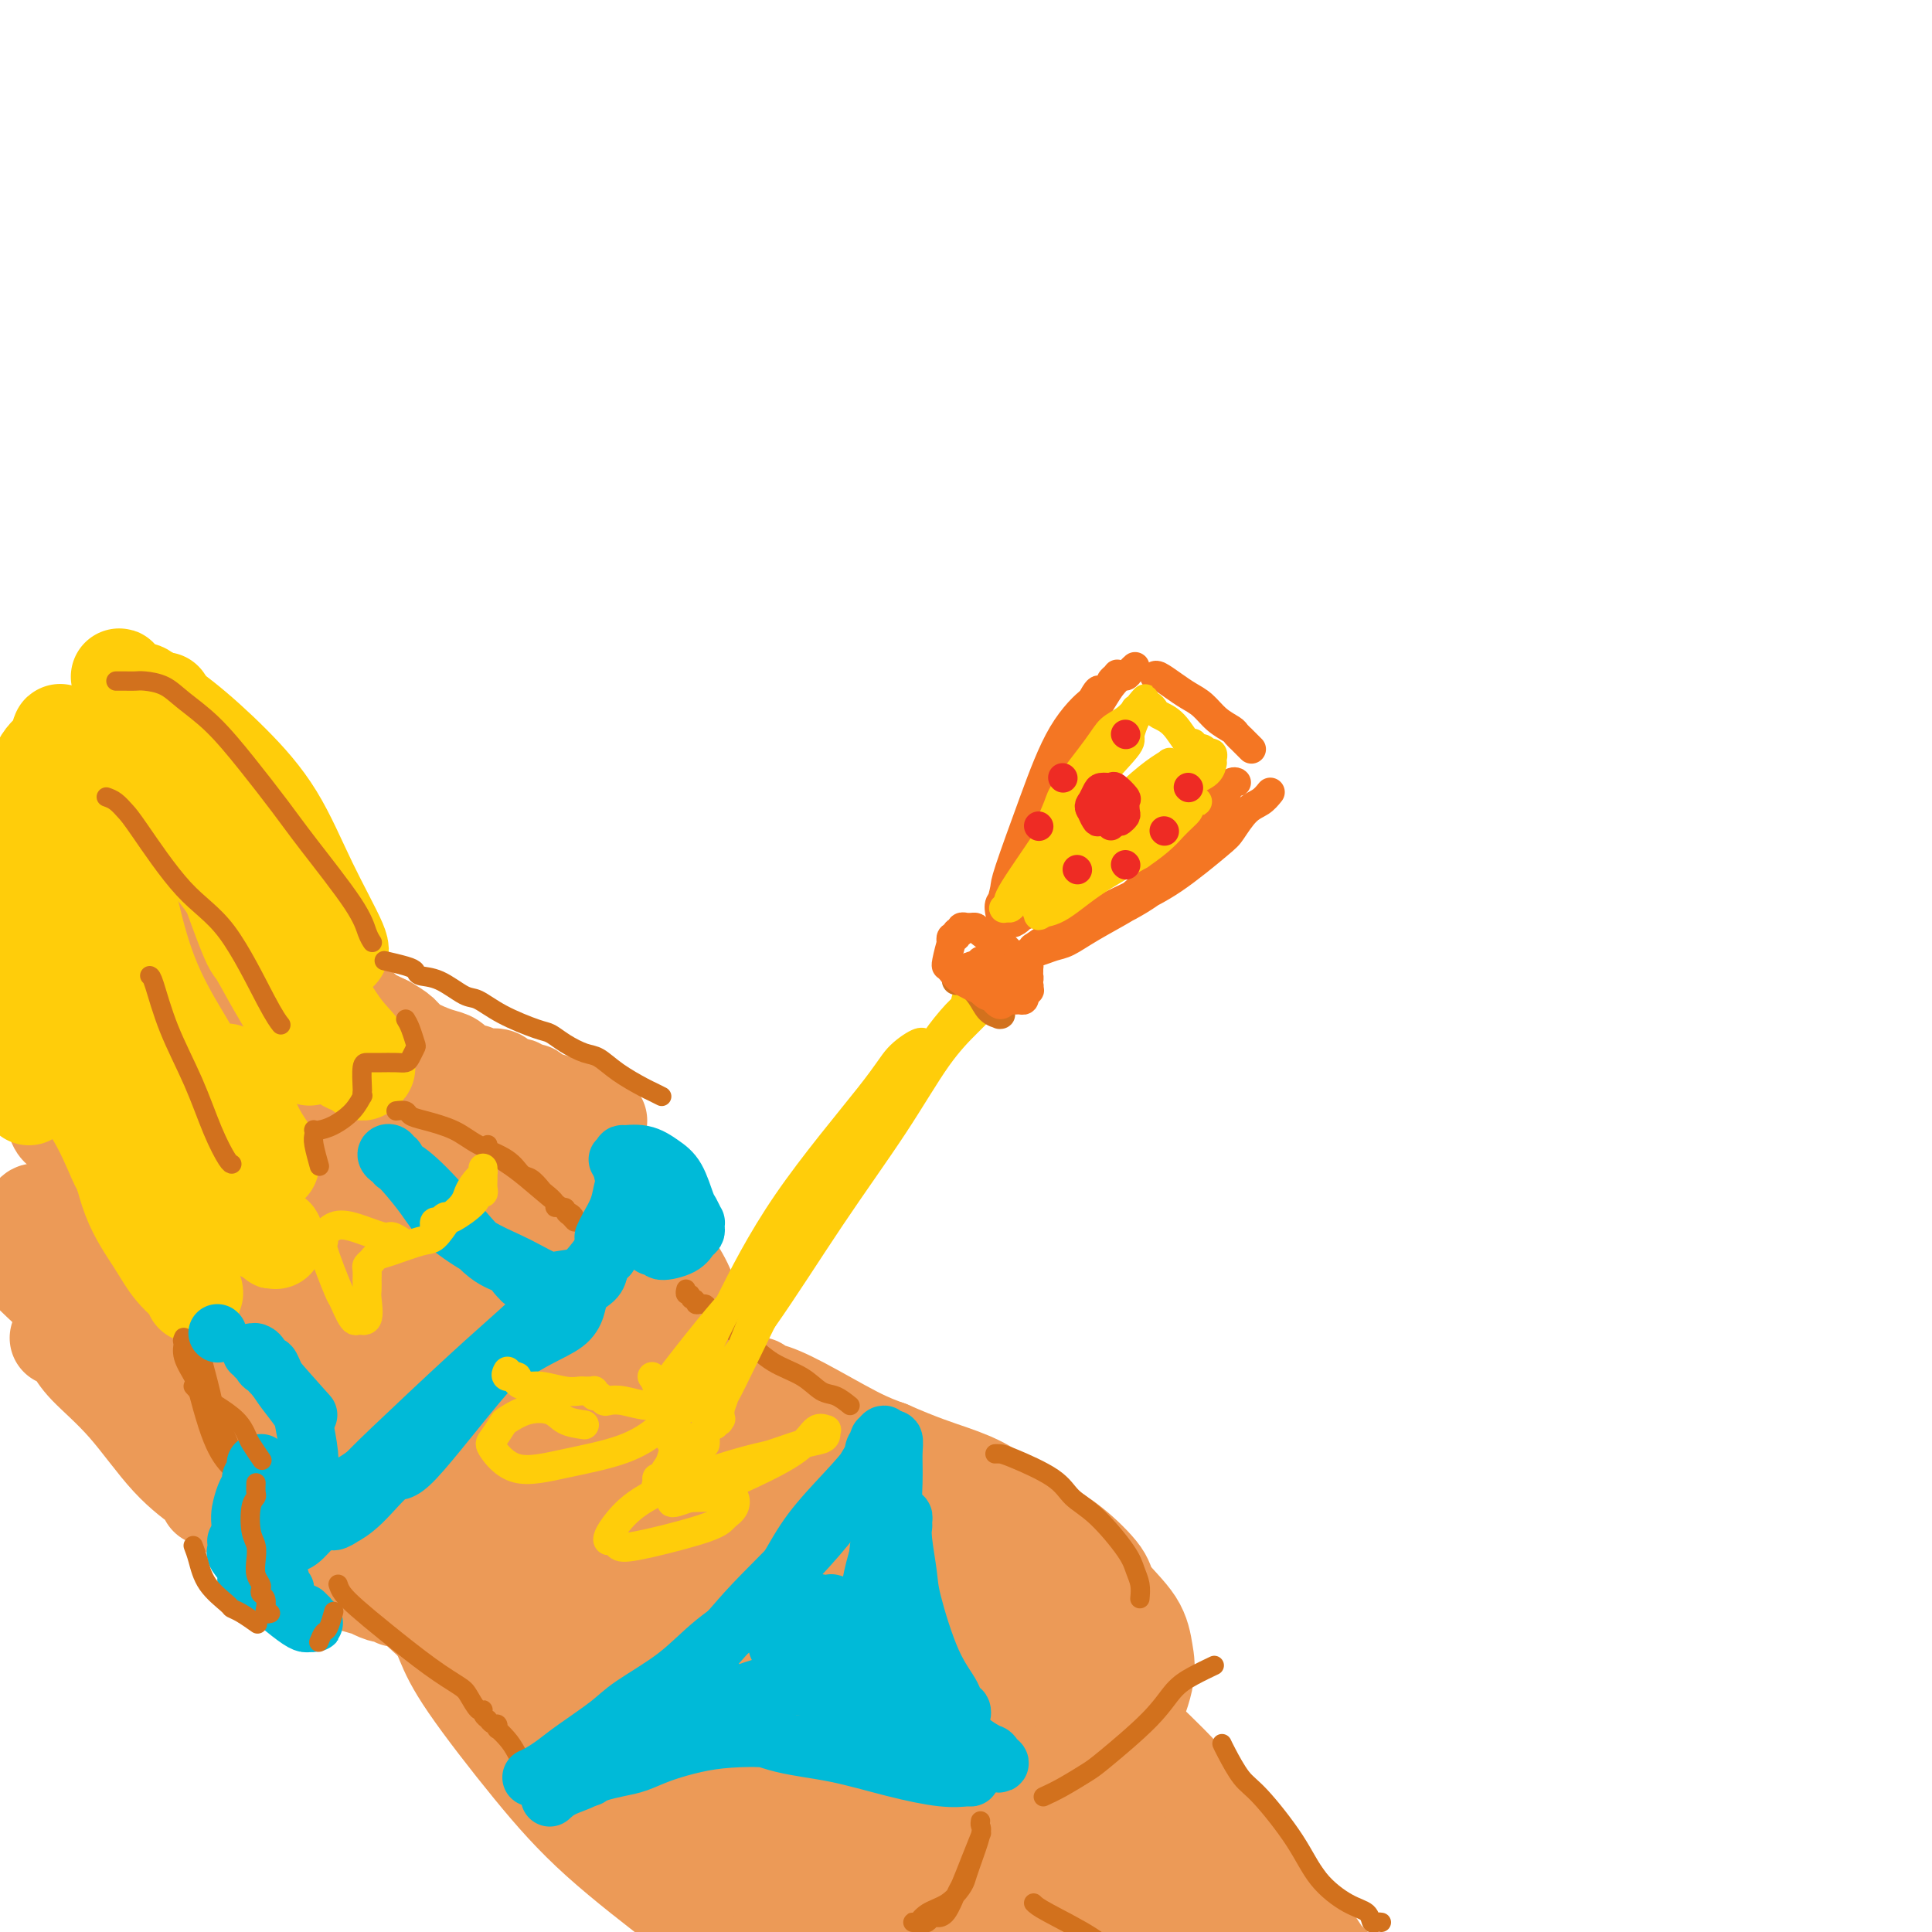 <svg viewBox='0 0 400 400' version='1.1' xmlns='http://www.w3.org/2000/svg' xmlns:xlink='http://www.w3.org/1999/xlink'><g fill='none' stroke='rgb(236,154,87)' stroke-width='12' stroke-linecap='round' stroke-linejoin='round'><path d='M19,191c0.095,-0.590 0.191,-1.180 0,-3c-0.191,-1.820 -0.667,-4.869 -1,-7c-0.333,-2.131 -0.523,-3.342 0,-5c0.523,-1.658 1.761,-3.762 2,-5c0.239,-1.238 -0.519,-1.610 0,-2c0.519,-0.390 2.316,-0.798 4,-1c1.684,-0.202 3.256,-0.197 5,1c1.744,1.197 3.659,3.588 5,9c1.341,5.412 2.109,13.847 1,20c-1.109,6.153 -4.096,10.023 -6,13c-1.904,2.977 -2.726,5.060 -4,7c-1.274,1.940 -3.001,3.738 -4,5c-0.999,1.262 -1.269,1.987 -2,2c-0.731,0.013 -1.921,-0.685 -2,-3c-0.079,-2.315 0.954,-6.247 2,-13c1.046,-6.753 2.107,-16.327 5,-25c2.893,-8.673 7.620,-16.445 10,-20c2.380,-3.555 2.413,-2.894 4,-4c1.587,-1.106 4.728,-3.979 7,-5c2.272,-1.021 3.674,-0.188 5,1c1.326,1.188 2.577,2.733 4,6c1.423,3.267 3.018,8.257 3,14c-0.018,5.743 -1.648,12.239 -4,18c-2.352,5.761 -5.426,10.786 -7,14c-1.574,3.214 -1.648,4.615 -3,7c-1.352,2.385 -3.981,5.753 -7,8c-3.019,2.247 -6.428,3.374 -8,4c-1.572,0.626 -1.306,0.750 -2,0c-0.694,-0.750 -2.347,-2.375 -4,-4'/><path d='M22,223c-1.356,-3.580 -1.745,-10.531 -2,-18c-0.255,-7.469 -0.377,-15.456 0,-20c0.377,-4.544 1.251,-5.644 2,-8c0.749,-2.356 1.373,-5.967 2,-8c0.627,-2.033 1.256,-2.488 2,-3c0.744,-0.512 1.602,-1.083 3,-1c1.398,0.083 3.337,0.818 5,2c1.663,1.182 3.051,2.812 4,6c0.949,3.188 1.461,7.935 2,10c0.539,2.065 1.107,1.447 0,5c-1.107,3.553 -3.887,11.278 -8,17c-4.113,5.722 -9.559,9.442 -12,11c-2.441,1.558 -1.878,0.955 -3,1c-1.122,0.045 -3.929,0.736 -7,-1c-3.071,-1.736 -6.407,-5.901 -8,-12c-1.593,-6.099 -1.442,-14.132 -1,-19c0.442,-4.868 1.174,-6.571 3,-11c1.826,-4.429 4.744,-11.584 8,-17c3.256,-5.416 6.849,-9.093 10,-11c3.151,-1.907 5.861,-2.044 9,-2c3.139,0.044 6.707,0.268 10,3c3.293,2.732 6.310,7.971 8,10c1.690,2.029 2.052,0.849 2,7c-0.052,6.151 -0.517,19.634 -1,26c-0.483,6.366 -0.982,5.614 -3,9c-2.018,3.386 -5.553,10.908 -9,16c-3.447,5.092 -6.805,7.754 -10,10c-3.195,2.246 -6.228,4.076 -9,4c-2.772,-0.076 -5.285,-2.059 -7,-3c-1.715,-0.941 -2.633,-0.840 -4,-4c-1.367,-3.160 -3.184,-9.580 -5,-16'/><path d='M3,206c-0.521,-6.477 0.677,-14.668 2,-21c1.323,-6.332 2.772,-10.803 5,-14c2.228,-3.197 5.234,-5.120 8,-6c2.766,-0.880 5.291,-0.717 8,0c2.709,0.717 5.603,1.986 7,3c1.397,1.014 1.297,1.772 2,3c0.703,1.228 2.209,2.927 3,6c0.791,3.073 0.867,7.521 0,12c-0.867,4.479 -2.677,8.990 -4,12c-1.323,3.010 -2.159,4.518 -3,6c-0.841,1.482 -1.688,2.937 -2,4c-0.312,1.063 -0.089,1.732 0,2c0.089,0.268 0.045,0.134 0,0'/></g>
<g fill='none' stroke='rgb(236,154,87)' stroke-width='20' stroke-linecap='round' stroke-linejoin='round'><path d='M15,166c1.589,-0.037 3.178,-0.073 5,0c1.822,0.073 3.876,0.256 7,1c3.124,0.744 7.317,2.048 10,4c2.683,1.952 3.857,4.553 5,9c1.143,4.447 2.255,10.740 1,17c-1.255,6.260 -4.878,12.487 -7,16c-2.122,3.513 -2.745,4.311 -5,7c-2.255,2.689 -6.143,7.270 -9,10c-2.857,2.730 -4.682,3.611 -6,4c-1.318,0.389 -2.127,0.288 -3,0c-0.873,-0.288 -1.809,-0.761 -2,-5c-0.191,-4.239 0.363,-12.244 2,-22c1.637,-9.756 4.356,-21.264 7,-29c2.644,-7.736 5.212,-11.699 7,-14c1.788,-2.301 2.798,-2.938 5,-4c2.202,-1.062 5.598,-2.549 8,-3c2.402,-0.451 3.809,0.133 5,1c1.191,0.867 2.167,2.015 3,3c0.833,0.985 1.525,1.806 2,5c0.475,3.194 0.735,8.761 -1,15c-1.735,6.239 -5.463,13.150 -7,16c-1.537,2.850 -0.883,1.638 -2,2c-1.117,0.362 -4.003,2.300 -6,3c-1.997,0.700 -3.103,0.164 -4,0c-0.897,-0.164 -1.584,0.043 -3,-2c-1.416,-2.043 -3.562,-6.338 -5,-13c-1.438,-6.662 -2.169,-15.693 -2,-20c0.169,-4.307 1.238,-3.890 2,-5c0.762,-1.110 1.218,-3.746 2,-5c0.782,-1.254 1.891,-1.127 3,-1'/><path d='M27,156c1.305,-1.641 1.067,-0.243 2,1c0.933,1.243 3.038,2.330 5,4c1.962,1.670 3.782,3.923 4,10c0.218,6.077 -1.167,15.979 -2,21c-0.833,5.021 -1.114,5.161 -3,8c-1.886,2.839 -5.377,8.377 -8,12c-2.623,3.623 -4.377,5.330 -6,6c-1.623,0.670 -3.114,0.301 -4,0c-0.886,-0.301 -1.168,-0.535 -2,-2c-0.832,-1.465 -2.214,-4.162 -3,-10c-0.786,-5.838 -0.975,-14.816 0,-21c0.975,-6.184 3.114,-9.572 4,-11c0.886,-1.428 0.518,-0.894 1,-1c0.482,-0.106 1.814,-0.852 3,-1c1.186,-0.148 2.225,0.300 4,1c1.775,0.700 4.286,1.650 6,2c1.714,0.350 2.633,0.100 3,0c0.367,-0.100 0.184,-0.050 0,0'/><path d='M37,220c0.918,1.116 1.836,2.232 2,3c0.164,0.768 -0.428,1.189 1,4c1.428,2.811 4.874,8.011 8,12c3.126,3.989 5.932,6.768 8,9c2.068,2.232 3.398,3.919 4,5c0.602,1.081 0.477,1.556 1,2c0.523,0.444 1.696,0.855 2,1c0.304,0.145 -0.261,0.022 0,0c0.261,-0.022 1.346,0.058 1,-1c-0.346,-1.058 -2.124,-3.254 -3,-5c-0.876,-1.746 -0.851,-3.044 -2,-6c-1.149,-2.956 -3.471,-7.571 -6,-12c-2.529,-4.429 -5.266,-8.672 -7,-12c-1.734,-3.328 -2.465,-5.740 -3,-7c-0.535,-1.260 -0.874,-1.368 -1,-2c-0.126,-0.632 -0.037,-1.787 0,-2c0.037,-0.213 0.023,0.517 0,1c-0.023,0.483 -0.056,0.720 0,1c0.056,0.280 0.201,0.602 1,2c0.799,1.398 2.253,3.871 4,7c1.747,3.129 3.789,6.915 6,11c2.211,4.085 4.593,8.469 6,11c1.407,2.531 1.841,3.209 2,4c0.159,0.791 0.043,1.697 0,2c-0.043,0.303 -0.011,0.005 0,0c0.011,-0.005 0.003,0.284 0,0c-0.003,-0.284 -0.002,-1.142 0,-2'/><path d='M61,246c2.794,4.695 0.279,-2.066 -2,-7c-2.279,-4.934 -4.323,-8.040 -6,-12c-1.677,-3.960 -2.986,-8.774 -4,-11c-1.014,-2.226 -1.732,-1.865 -2,-2c-0.268,-0.135 -0.085,-0.765 0,-1c0.085,-0.235 0.074,-0.075 0,0c-0.074,0.075 -0.211,0.063 0,0c0.211,-0.063 0.768,-0.178 1,0c0.232,0.178 0.138,0.650 1,2c0.862,1.350 2.680,3.577 4,5c1.320,1.423 2.143,2.040 3,3c0.857,0.960 1.749,2.261 2,3c0.251,0.739 -0.137,0.915 0,1c0.137,0.085 0.801,0.077 1,0c0.199,-0.077 -0.065,-0.224 0,0c0.065,0.224 0.458,0.817 1,1c0.542,0.183 1.231,-0.046 1,-1c-0.231,-0.954 -1.382,-2.633 -2,-4c-0.618,-1.367 -0.701,-2.423 -1,-3c-0.299,-0.577 -0.813,-0.674 -1,-1c-0.187,-0.326 -0.047,-0.882 0,-1c0.047,-0.118 0.000,0.203 0,0c-0.000,-0.203 0.045,-0.929 0,-1c-0.045,-0.071 -0.181,0.511 0,1c0.181,0.489 0.679,0.883 1,1c0.321,0.117 0.464,-0.042 1,1c0.536,1.042 1.464,3.285 2,5c0.536,1.715 0.680,2.903 1,4c0.320,1.097 0.817,2.103 1,3c0.183,0.897 0.052,1.685 0,2c-0.052,0.315 -0.026,0.158 0,0'/><path d='M63,234c0.928,2.809 0.249,1.330 0,1c-0.249,-0.330 -0.066,0.489 0,1c0.066,0.511 0.017,0.713 0,1c-0.017,0.287 -0.001,0.657 0,1c0.001,0.343 -0.012,0.657 0,1c0.012,0.343 0.050,0.714 0,1c-0.050,0.286 -0.186,0.486 0,1c0.186,0.514 0.696,1.342 0,3c-0.696,1.658 -2.598,4.145 -4,7c-1.402,2.855 -2.302,6.079 -4,9c-1.698,2.921 -4.192,5.539 -5,7c-0.808,1.461 0.070,1.764 0,2c-0.070,0.236 -1.087,0.406 -1,0c0.087,-0.406 1.280,-1.387 2,-2c0.720,-0.613 0.969,-0.859 2,-2c1.031,-1.141 2.845,-3.176 4,-5c1.155,-1.824 1.651,-3.436 2,-4c0.349,-0.564 0.550,-0.082 1,0c0.450,0.082 1.150,-0.238 1,0c-0.150,0.238 -1.150,1.035 -3,3c-1.850,1.965 -4.549,5.098 -7,8c-2.451,2.902 -4.655,5.573 -6,7c-1.345,1.427 -1.833,1.610 -2,2c-0.167,0.390 -0.014,0.986 0,1c0.014,0.014 -0.110,-0.553 0,-1c0.110,-0.447 0.453,-0.774 1,-1c0.547,-0.226 1.299,-0.350 3,-2c1.701,-1.650 4.350,-4.825 7,-8'/><path d='M54,265c2.557,-2.501 3.450,-3.254 4,-4c0.550,-0.746 0.759,-1.485 1,-2c0.241,-0.515 0.516,-0.807 1,-1c0.484,-0.193 1.177,-0.288 1,0c-0.177,0.288 -1.223,0.959 -2,2c-0.777,1.041 -1.286,2.451 -2,4c-0.714,1.549 -1.634,3.236 -3,5c-1.366,1.764 -3.179,3.606 -4,5c-0.821,1.394 -0.650,2.339 -1,3c-0.350,0.661 -1.222,1.037 -2,2c-0.778,0.963 -1.463,2.512 -2,4c-0.537,1.488 -0.925,2.915 -1,4c-0.075,1.085 0.162,1.828 0,3c-0.162,1.172 -0.724,2.771 -1,4c-0.276,1.229 -0.265,2.086 0,4c0.265,1.914 0.783,4.885 2,7c1.217,2.115 3.134,3.376 4,4c0.866,0.624 0.681,0.612 2,2c1.319,1.388 4.142,4.176 6,6c1.858,1.824 2.750,2.684 4,4c1.250,1.316 2.856,3.087 4,4c1.144,0.913 1.824,0.968 2,1c0.176,0.032 -0.153,0.042 0,0c0.153,-0.042 0.786,-0.135 1,0c0.214,0.135 0.008,0.497 0,1c-0.008,0.503 0.184,1.145 0,1c-0.184,-0.145 -0.742,-1.078 -2,-2c-1.258,-0.922 -3.217,-1.835 -6,-4c-2.783,-2.165 -6.392,-5.583 -10,-9'/><path d='M50,313c-4.056,-3.262 -5.196,-4.917 -6,-6c-0.804,-1.083 -1.273,-1.594 -2,-2c-0.727,-0.406 -1.711,-0.707 -2,-1c-0.289,-0.293 0.119,-0.576 0,-1c-0.119,-0.424 -0.763,-0.987 -1,-1c-0.237,-0.013 -0.068,0.524 0,1c0.068,0.476 0.033,0.890 0,1c-0.033,0.110 -0.066,-0.083 1,1c1.066,1.083 3.231,3.443 6,6c2.769,2.557 6.142,5.312 10,8c3.858,2.688 8.200,5.309 12,7c3.800,1.691 7.057,2.452 9,3c1.943,0.548 2.573,0.884 3,1c0.427,0.116 0.652,0.012 1,0c0.348,-0.012 0.819,0.066 1,0c0.181,-0.066 0.071,-0.277 0,0c-0.071,0.277 -0.102,1.043 0,1c0.102,-0.043 0.337,-0.894 0,-1c-0.337,-0.106 -1.245,0.534 -3,0c-1.755,-0.534 -4.357,-2.241 -6,-3c-1.643,-0.759 -2.326,-0.570 -5,-2c-2.674,-1.430 -7.337,-4.479 -11,-8c-3.663,-3.521 -6.325,-7.514 -8,-12c-1.675,-4.486 -2.363,-9.464 -2,-15c0.363,-5.536 1.777,-11.630 3,-15c1.223,-3.370 2.256,-4.017 4,-7c1.744,-2.983 4.200,-8.303 7,-12c2.800,-3.697 5.943,-5.771 9,-8c3.057,-2.229 6.029,-4.615 9,-7'/><path d='M79,241c4.026,-3.171 5.091,-3.598 7,-4c1.909,-0.402 4.662,-0.779 7,-1c2.338,-0.221 4.262,-0.284 6,0c1.738,0.284 3.290,0.917 4,1c0.710,0.083 0.577,-0.383 1,0c0.423,0.383 1.401,1.614 2,3c0.599,1.386 0.818,2.926 1,4c0.182,1.074 0.325,1.680 0,4c-0.325,2.320 -1.119,6.354 -2,10c-0.881,3.646 -1.850,6.905 -5,12c-3.150,5.095 -8.482,12.025 -11,15c-2.518,2.975 -2.223,1.995 -4,4c-1.777,2.005 -5.627,6.996 -9,10c-3.373,3.004 -6.270,4.021 -8,5c-1.730,0.979 -2.294,1.921 -3,2c-0.706,0.079 -1.554,-0.705 -2,-1c-0.446,-0.295 -0.488,-0.103 -1,-3c-0.512,-2.897 -1.492,-8.885 -2,-13c-0.508,-4.115 -0.543,-6.357 0,-12c0.543,-5.643 1.666,-14.686 3,-21c1.334,-6.314 2.880,-9.899 5,-13c2.120,-3.101 4.815,-5.717 7,-8c2.185,-2.283 3.861,-4.235 6,-5c2.139,-0.765 4.742,-0.345 6,0c1.258,0.345 1.169,0.616 3,2c1.831,1.384 5.580,3.882 8,8c2.420,4.118 3.510,9.855 4,15c0.490,5.145 0.379,9.699 -1,14c-1.379,4.301 -4.025,8.350 -7,12c-2.975,3.650 -6.279,6.900 -9,10c-2.721,3.100 -4.861,6.050 -7,9'/><path d='M78,300c-3.715,5.391 -1.501,3.370 -3,3c-1.499,-0.370 -6.710,0.911 -9,1c-2.290,0.089 -1.658,-1.012 -2,-2c-0.342,-0.988 -1.659,-1.861 -3,-5c-1.341,-3.139 -2.705,-8.545 -3,-14c-0.295,-5.455 0.481,-10.960 2,-16c1.519,-5.040 3.783,-9.615 5,-12c1.217,-2.385 1.387,-2.581 3,-4c1.613,-1.419 4.669,-4.062 7,-6c2.331,-1.938 3.937,-3.169 6,-4c2.063,-0.831 4.585,-1.260 7,-2c2.415,-0.740 4.725,-1.791 7,-2c2.275,-0.209 4.514,0.425 6,2c1.486,1.575 2.218,4.091 3,7c0.782,2.909 1.616,6.211 2,8c0.384,1.789 0.320,2.065 0,5c-0.320,2.935 -0.896,8.529 -3,14c-2.104,5.471 -5.736,10.820 -9,15c-3.264,4.180 -6.158,7.191 -9,10c-2.842,2.809 -5.630,5.416 -8,7c-2.370,1.584 -4.320,2.143 -6,2c-1.680,-0.143 -3.088,-0.989 -4,-1c-0.912,-0.011 -1.328,0.814 -2,-2c-0.672,-2.814 -1.599,-9.268 -2,-16c-0.401,-6.732 -0.275,-13.743 1,-20c1.275,-6.257 3.698,-11.761 6,-17c2.302,-5.239 4.481,-10.213 7,-14c2.519,-3.787 5.376,-6.386 7,-8c1.624,-1.614 2.014,-2.242 3,-3c0.986,-0.758 2.567,-1.645 4,-2c1.433,-0.355 2.716,-0.177 4,0'/><path d='M95,224c1.946,-0.147 2.812,0.486 4,2c1.188,1.514 2.698,3.908 4,7c1.302,3.092 2.395,6.883 3,10c0.605,3.117 0.723,5.560 1,10c0.277,4.440 0.715,10.877 1,15c0.285,4.123 0.417,5.932 0,8c-0.417,2.068 -1.383,4.397 -2,7c-0.617,2.603 -0.886,5.481 -2,8c-1.114,2.519 -3.072,4.678 -5,7c-1.928,2.322 -3.824,4.806 -6,6c-2.176,1.194 -4.631,1.097 -6,1c-1.369,-0.097 -1.653,-0.193 -3,-1c-1.347,-0.807 -3.758,-2.323 -6,-4c-2.242,-1.677 -4.313,-3.513 -6,-8c-1.687,-4.487 -2.988,-11.624 -3,-18c-0.012,-6.376 1.264,-11.991 3,-17c1.736,-5.009 3.932,-9.411 6,-13c2.068,-3.589 4.007,-6.366 7,-9c2.993,-2.634 7.038,-5.125 9,-6c1.962,-0.875 1.839,-0.133 3,0c1.161,0.133 3.604,-0.344 6,0c2.396,0.344 4.745,1.509 7,3c2.255,1.491 4.417,3.309 7,7c2.583,3.691 5.588,9.253 7,15c1.412,5.747 1.232,11.677 1,15c-0.232,3.323 -0.515,4.040 -1,7c-0.485,2.960 -1.171,8.163 -3,12c-1.829,3.837 -4.799,6.307 -7,9c-2.201,2.693 -3.631,5.610 -5,7c-1.369,1.390 -2.677,1.254 -4,1c-1.323,-0.254 -2.662,-0.627 -4,-1'/><path d='M101,304c-2.750,-1.266 -5.624,-4.430 -7,-6c-1.376,-1.570 -1.252,-1.544 -3,-5c-1.748,-3.456 -5.368,-10.393 -7,-17c-1.632,-6.607 -1.277,-12.883 -1,-17c0.277,-4.117 0.477,-6.073 1,-8c0.523,-1.927 1.370,-3.824 2,-5c0.630,-1.176 1.041,-1.630 2,-2c0.959,-0.370 2.464,-0.656 3,-1c0.536,-0.344 0.104,-0.747 1,0c0.896,0.747 3.121,2.643 5,6c1.879,3.357 3.412,8.175 4,14c0.588,5.825 0.233,12.658 -1,18c-1.233,5.342 -3.343,9.194 -6,13c-2.657,3.806 -5.862,7.568 -8,10c-2.138,2.432 -3.210,3.535 -4,4c-0.790,0.465 -1.297,0.293 -2,1c-0.703,0.707 -1.602,2.292 -2,-2c-0.398,-4.292 -0.294,-14.461 0,-20c0.294,-5.539 0.777,-6.449 2,-10c1.223,-3.551 3.185,-9.745 6,-14c2.815,-4.255 6.482,-6.573 9,-8c2.518,-1.427 3.887,-1.964 5,-2c1.113,-0.036 1.971,0.429 3,1c1.029,0.571 2.231,1.246 3,5c0.769,3.754 1.105,10.585 1,17c-0.105,6.415 -0.652,12.414 -2,18c-1.348,5.586 -3.497,10.759 -6,15c-2.503,4.241 -5.362,7.549 -8,10c-2.638,2.451 -5.056,4.044 -6,5c-0.944,0.956 -0.412,1.273 -1,1c-0.588,-0.273 -2.294,-1.137 -4,-2'/><path d='M80,323c-1.725,-1.287 -3.539,-4.004 -5,-9c-1.461,-4.996 -2.571,-12.269 -3,-19c-0.429,-6.731 -0.177,-12.919 1,-19c1.177,-6.081 3.280,-12.057 5,-17c1.720,-4.943 3.058,-8.855 4,-11c0.942,-2.145 1.489,-2.522 3,-4c1.511,-1.478 3.988,-4.057 7,-6c3.012,-1.943 6.561,-3.251 9,-4c2.439,-0.749 3.768,-0.941 6,-1c2.232,-0.059 5.365,0.013 8,1c2.635,0.987 4.770,2.887 6,5c1.230,2.113 1.556,4.437 2,7c0.444,2.563 1.007,5.365 1,7c-0.007,1.635 -0.583,2.103 -2,4c-1.417,1.897 -3.676,5.224 -6,8c-2.324,2.776 -4.715,5.003 -7,7c-2.285,1.997 -4.465,3.764 -7,5c-2.535,1.236 -5.426,1.941 -8,2c-2.574,0.059 -4.831,-0.527 -6,-1c-1.169,-0.473 -1.250,-0.833 -2,-2c-0.750,-1.167 -2.171,-3.139 -3,-6c-0.829,-2.861 -1.067,-6.609 -1,-10c0.067,-3.391 0.440,-6.424 1,-10c0.560,-3.576 1.309,-7.696 2,-10c0.691,-2.304 1.324,-2.793 2,-4c0.676,-1.207 1.395,-3.132 2,-4c0.605,-0.868 1.096,-0.677 2,-1c0.904,-0.323 2.222,-1.159 3,-2c0.778,-0.841 1.017,-1.688 2,-2c0.983,-0.312 2.709,-0.089 4,0c1.291,0.089 2.145,0.045 3,0'/><path d='M103,227c3.234,-0.129 4.319,2.048 5,3c0.681,0.952 0.958,0.679 2,2c1.042,1.321 2.850,4.235 5,7c2.150,2.765 4.642,5.382 7,8c2.358,2.618 4.583,5.236 6,7c1.417,1.764 2.025,2.673 3,4c0.975,1.327 2.316,3.071 3,4c0.684,0.929 0.712,1.044 1,1c0.288,-0.044 0.838,-0.248 1,0c0.162,0.248 -0.062,0.947 0,1c0.062,0.053 0.410,-0.539 0,-1c-0.410,-0.461 -1.579,-0.789 -3,-2c-1.421,-1.211 -3.093,-3.304 -5,-5c-1.907,-1.696 -4.050,-2.993 -6,-5c-1.950,-2.007 -3.709,-4.723 -5,-6c-1.291,-1.277 -2.115,-1.117 -3,-2c-0.885,-0.883 -1.831,-2.811 -3,-4c-1.169,-1.189 -2.562,-1.640 -3,-2c-0.438,-0.360 0.080,-0.630 0,-1c-0.080,-0.370 -0.758,-0.839 -1,-1c-0.242,-0.161 -0.047,-0.014 0,0c0.047,0.014 -0.055,-0.103 0,0c0.055,0.103 0.266,0.428 1,1c0.734,0.572 1.992,1.391 4,3c2.008,1.609 4.766,4.008 7,7c2.234,2.992 3.943,6.577 6,9c2.057,2.423 4.463,3.685 6,5c1.537,1.315 2.206,2.682 3,4c0.794,1.318 1.714,2.586 2,3c0.286,0.414 -0.061,-0.024 0,0c0.061,0.024 0.531,0.512 1,1'/><path d='M137,268c4.562,4.915 1.467,1.703 0,0c-1.467,-1.703 -1.305,-1.897 -2,-3c-0.695,-1.103 -2.246,-3.115 -4,-6c-1.754,-2.885 -3.712,-6.642 -6,-10c-2.288,-3.358 -4.905,-6.316 -6,-8c-1.095,-1.684 -0.669,-2.095 -1,-3c-0.331,-0.905 -1.420,-2.303 -2,-3c-0.580,-0.697 -0.650,-0.694 -1,-1c-0.350,-0.306 -0.980,-0.923 -1,-1c-0.020,-0.077 0.571,0.384 2,2c1.429,1.616 3.698,4.387 5,6c1.302,1.613 1.637,2.069 3,4c1.363,1.931 3.754,5.339 6,8c2.246,2.661 4.347,4.576 6,6c1.653,1.424 2.858,2.356 4,4c1.142,1.644 2.223,3.998 3,6c0.777,2.002 1.252,3.650 2,5c0.748,1.350 1.770,2.401 2,3c0.230,0.599 -0.331,0.747 0,1c0.331,0.253 1.553,0.612 2,1c0.447,0.388 0.117,0.805 0,1c-0.117,0.195 -0.021,0.168 0,0c0.021,-0.168 -0.033,-0.476 0,-1c0.033,-0.524 0.153,-1.264 0,-2c-0.153,-0.736 -0.580,-1.467 -1,-2c-0.420,-0.533 -0.834,-0.866 -1,-1c-0.166,-0.134 -0.083,-0.067 0,0'/><path d='M121,253c0.000,0.000 0.100,0.100 0.1,0.1'/><path d='M102,230c1.056,-0.154 2.112,-0.309 3,0c0.888,0.309 1.608,1.081 3,2c1.392,0.919 3.458,1.984 5,3c1.542,1.016 2.561,1.984 4,3c1.439,1.016 3.298,2.080 4,3c0.702,0.920 0.248,1.696 0,2c-0.248,0.304 -0.291,0.137 0,0c0.291,-0.137 0.914,-0.243 1,0c0.086,0.243 -0.367,0.836 0,1c0.367,0.164 1.552,-0.100 2,0c0.448,0.100 0.158,0.563 0,1c-0.158,0.437 -0.186,0.848 0,1c0.186,0.152 0.585,0.045 1,0c0.415,-0.045 0.845,-0.027 1,0c0.155,0.027 0.035,0.064 0,0c-0.035,-0.064 0.016,-0.227 0,0c-0.016,0.227 -0.097,0.844 0,1c0.097,0.156 0.372,-0.150 1,0c0.628,0.150 1.608,0.757 2,1c0.392,0.243 0.196,0.121 0,0'/><path d='M124,232c-0.692,0.203 -1.383,0.405 -2,0c-0.617,-0.405 -1.158,-1.419 -2,-2c-0.842,-0.581 -1.983,-0.729 -3,-1c-1.017,-0.271 -1.909,-0.665 -3,-1c-1.091,-0.335 -2.382,-0.612 -3,-1c-0.618,-0.388 -0.565,-0.888 -1,-1c-0.435,-0.112 -1.360,0.163 -2,0c-0.640,-0.163 -0.997,-0.765 -1,-1c-0.003,-0.235 0.347,-0.102 0,0c-0.347,0.102 -1.392,0.172 -2,0c-0.608,-0.172 -0.778,-0.586 -1,-1c-0.222,-0.414 -0.496,-0.827 -1,-1c-0.504,-0.173 -1.237,-0.106 -2,0c-0.763,0.106 -1.555,0.249 -2,0c-0.445,-0.249 -0.544,-0.892 -1,-1c-0.456,-0.108 -1.271,0.319 -2,0c-0.729,-0.319 -1.374,-1.384 -2,-2c-0.626,-0.616 -1.234,-0.784 -2,-1c-0.766,-0.216 -1.690,-0.481 -3,-1c-1.310,-0.519 -3.007,-1.294 -4,-2c-0.993,-0.706 -1.284,-1.345 -2,-2c-0.716,-0.655 -1.858,-1.328 -3,-2'/><path d='M80,212c-7.729,-3.681 -5.051,-2.884 -5,-3c0.051,-0.116 -2.525,-1.145 -4,-2c-1.475,-0.855 -1.849,-1.535 -3,-2c-1.151,-0.465 -3.078,-0.713 -4,-1c-0.922,-0.287 -0.838,-0.612 -1,-1c-0.162,-0.388 -0.569,-0.840 -1,-1c-0.431,-0.160 -0.886,-0.029 -1,0c-0.114,0.029 0.114,-0.044 0,0c-0.114,0.044 -0.569,0.204 -1,0c-0.431,-0.204 -0.837,-0.773 -1,-1c-0.163,-0.227 -0.081,-0.114 0,0'/><path d='M45,290c-0.749,-1.439 -1.497,-2.879 -2,-4c-0.503,-1.121 -0.759,-1.924 -2,-3c-1.241,-1.076 -3.467,-2.424 -5,-4c-1.533,-1.576 -2.371,-3.379 -4,-5c-1.629,-1.621 -4.047,-3.060 -5,-4c-0.953,-0.940 -0.441,-1.380 -1,-2c-0.559,-0.620 -2.188,-1.421 -3,-2c-0.812,-0.579 -0.807,-0.936 -1,-1c-0.193,-0.064 -0.585,0.163 -1,0c-0.415,-0.163 -0.852,-0.718 -1,-1c-0.148,-0.282 -0.007,-0.290 0,0c0.007,0.290 -0.118,0.879 0,1c0.118,0.121 0.481,-0.226 2,1c1.519,1.226 4.196,4.023 6,6c1.804,1.977 2.737,3.132 6,5c3.263,1.868 8.856,4.448 13,7c4.144,2.552 6.840,5.076 8,6c1.160,0.924 0.785,0.248 1,0c0.215,-0.248 1.022,-0.066 1,0c-0.022,0.066 -0.872,0.018 -1,0c-0.128,-0.018 0.465,-0.005 0,0c-0.465,0.005 -1.990,0.001 -6,-2c-4.010,-2.001 -10.505,-6.001 -17,-10'/><path d='M33,278c-6.931,-4.101 -13.259,-8.352 -18,-11c-4.741,-2.648 -7.894,-3.691 -10,-5c-2.106,-1.309 -3.164,-2.885 -4,-4c-0.836,-1.115 -1.449,-1.771 -2,-2c-0.551,-0.229 -1.040,-0.031 -1,0c0.040,0.031 0.609,-0.103 1,0c0.391,0.103 0.602,0.444 2,2c1.398,1.556 3.981,4.326 9,9c5.019,4.674 12.474,11.254 17,15c4.526,3.746 6.123,4.660 9,8c2.877,3.340 7.035,9.105 9,12c1.965,2.895 1.738,2.919 2,3c0.262,0.081 1.015,0.217 1,0c-0.015,-0.217 -0.797,-0.789 -1,-1c-0.203,-0.211 0.175,-0.062 -1,-2c-1.175,-1.938 -3.902,-5.962 -8,-12c-4.098,-6.038 -9.566,-14.091 -14,-20c-4.434,-5.909 -7.833,-9.675 -10,-12c-2.167,-2.325 -3.103,-3.207 -4,-4c-0.897,-0.793 -1.754,-1.495 -2,-2c-0.246,-0.505 0.118,-0.813 0,-1c-0.118,-0.187 -0.719,-0.255 -1,0c-0.281,0.255 -0.241,0.831 0,1c0.241,0.169 0.683,-0.068 1,1c0.317,1.068 0.508,3.441 2,7c1.492,3.559 4.283,8.302 8,14c3.717,5.698 8.358,12.349 13,19'/><path d='M31,293c4.420,7.684 3.968,6.395 5,7c1.032,0.605 3.546,3.104 5,5c1.454,1.896 1.849,3.188 2,4c0.151,0.812 0.060,1.143 0,1c-0.060,-0.143 -0.089,-0.761 0,-1c0.089,-0.239 0.295,-0.098 -1,-1c-1.295,-0.902 -4.091,-2.848 -7,-6c-2.909,-3.152 -5.932,-7.510 -9,-11c-3.068,-3.490 -6.181,-6.112 -8,-8c-1.819,-1.888 -2.343,-3.042 -3,-4c-0.657,-0.958 -1.446,-1.719 -2,-2c-0.554,-0.281 -0.873,-0.080 -1,0c-0.127,0.080 -0.064,0.040 0,0'/><path d='M68,314c0.343,0.771 0.686,1.542 1,2c0.314,0.458 0.600,0.602 2,2c1.400,1.398 3.915,4.048 8,8c4.085,3.952 9.742,9.204 13,12c3.258,2.796 4.118,3.134 6,5c1.882,1.866 4.785,5.259 7,8c2.215,2.741 3.741,4.828 5,6c1.259,1.172 2.251,1.427 3,2c0.749,0.573 1.254,1.464 1,1c-0.254,-0.464 -1.266,-2.282 -2,-3c-0.734,-0.718 -1.190,-0.335 -4,-3c-2.810,-2.665 -7.976,-8.379 -13,-15c-5.024,-6.621 -9.907,-14.148 -14,-19c-4.093,-4.852 -7.396,-7.029 -9,-8c-1.604,-0.971 -1.511,-0.736 -2,-1c-0.489,-0.264 -1.562,-1.025 -2,-1c-0.438,0.025 -0.243,0.838 0,1c0.243,0.162 0.533,-0.327 1,0c0.467,0.327 1.110,1.469 2,3c0.890,1.531 2.026,3.451 6,8c3.974,4.549 10.787,11.728 17,18c6.213,6.272 11.825,11.636 15,14c3.175,2.364 3.913,1.726 5,2c1.087,0.274 2.523,1.458 3,2c0.477,0.542 -0.007,0.440 0,0c0.007,-0.440 0.503,-1.220 1,-2'/><path d='M118,356c1.792,-0.060 1.774,-1.209 1,-5c-0.774,-3.791 -2.302,-10.225 -4,-18c-1.698,-7.775 -3.565,-16.893 -5,-25c-1.435,-8.107 -2.439,-15.204 -3,-19c-0.561,-3.796 -0.681,-4.289 -1,-6c-0.319,-1.711 -0.839,-4.638 -1,-6c-0.161,-1.362 0.038,-1.159 0,-1c-0.038,0.159 -0.311,0.274 0,0c0.311,-0.274 1.208,-0.937 2,3c0.792,3.937 1.480,12.474 3,21c1.520,8.526 3.871,17.041 6,25c2.129,7.959 4.035,15.362 5,19c0.965,3.638 0.990,3.510 1,5c0.010,1.490 0.004,4.599 0,6c-0.004,1.401 -0.005,1.093 0,1c0.005,-0.093 0.016,0.029 0,-2c-0.016,-2.029 -0.059,-6.209 -1,-13c-0.941,-6.791 -2.781,-16.194 -4,-25c-1.219,-8.806 -1.819,-17.015 -2,-24c-0.181,-6.985 0.057,-12.747 0,-16c-0.057,-3.253 -0.408,-3.997 0,-5c0.408,-1.003 1.576,-2.267 2,-3c0.424,-0.733 0.105,-0.936 0,-1c-0.105,-0.064 0.006,0.012 1,3c0.994,2.988 2.872,8.887 4,13c1.128,4.113 1.507,6.441 3,12c1.493,5.559 4.099,14.349 6,21c1.901,6.651 3.097,11.164 4,14c0.903,2.836 1.512,3.994 2,5c0.488,1.006 0.854,1.859 1,2c0.146,0.141 0.073,-0.429 0,-1'/><path d='M138,336c3.073,10.157 0.256,1.548 -1,-4c-1.256,-5.548 -0.950,-8.036 -2,-14c-1.050,-5.964 -3.456,-15.405 -5,-23c-1.544,-7.595 -2.228,-13.345 -3,-18c-0.772,-4.655 -1.634,-8.215 -2,-10c-0.366,-1.785 -0.236,-1.795 0,-2c0.236,-0.205 0.580,-0.605 1,0c0.420,0.605 0.918,2.214 1,3c0.082,0.786 -0.252,0.750 1,5c1.252,4.250 4.090,12.788 7,20c2.910,7.212 5.891,13.098 8,18c2.109,4.902 3.345,8.819 4,11c0.655,2.181 0.730,2.624 1,3c0.270,0.376 0.734,0.683 1,1c0.266,0.317 0.334,0.643 0,-1c-0.334,-1.643 -1.069,-5.256 -2,-11c-0.931,-5.744 -2.058,-13.621 -4,-21c-1.942,-7.379 -4.699,-14.262 -7,-20c-2.301,-5.738 -4.147,-10.331 -5,-13c-0.853,-2.669 -0.715,-3.416 -1,-4c-0.285,-0.584 -0.995,-1.007 -1,-1c-0.005,0.007 0.694,0.443 1,1c0.306,0.557 0.217,1.237 1,4c0.783,2.763 2.437,7.611 5,14c2.563,6.389 6.035,14.318 9,21c2.965,6.682 5.422,12.115 8,16c2.578,3.885 5.276,6.220 7,8c1.724,1.780 2.472,3.003 3,4c0.528,0.997 0.834,1.768 1,2c0.166,0.232 0.190,-0.077 0,0c-0.190,0.077 -0.595,0.538 -1,1'/><path d='M163,326c1.768,4.779 -2.813,1.228 -7,-1c-4.187,-2.228 -7.979,-3.132 -13,-5c-5.021,-1.868 -11.270,-4.698 -17,-7c-5.730,-2.302 -10.941,-4.074 -14,-5c-3.059,-0.926 -3.967,-1.005 -6,-1c-2.033,0.005 -5.190,0.094 -7,0c-1.810,-0.094 -2.271,-0.369 -3,0c-0.729,0.369 -1.726,1.384 -2,2c-0.274,0.616 0.175,0.835 2,4c1.825,3.165 5.025,9.278 7,13c1.975,3.722 2.725,5.053 6,9c3.275,3.947 9.076,10.509 13,16c3.924,5.491 5.972,9.912 8,13c2.028,3.088 4.037,4.844 5,6c0.963,1.156 0.881,1.713 1,2c0.119,0.287 0.438,0.303 0,0c-0.438,-0.303 -1.634,-0.924 -4,-4c-2.366,-3.076 -5.901,-8.606 -8,-12c-2.099,-3.394 -2.762,-4.654 -5,-9c-2.238,-4.346 -6.050,-11.780 -9,-18c-2.950,-6.220 -5.039,-11.225 -6,-14c-0.961,-2.775 -0.796,-3.318 -1,-4c-0.204,-0.682 -0.778,-1.503 -1,-2c-0.222,-0.497 -0.090,-0.669 1,0c1.090,0.669 3.140,2.179 5,3c1.860,0.821 3.529,0.952 6,2c2.471,1.048 5.742,3.013 8,4c2.258,0.987 3.502,0.996 4,1c0.498,0.004 0.249,0.002 0,0'/><path d='M140,272c0.149,0.691 0.298,1.383 1,2c0.702,0.617 1.958,1.160 5,4c3.042,2.840 7.872,7.978 11,11c3.128,3.022 4.556,3.926 7,6c2.444,2.074 5.905,5.316 9,8c3.095,2.684 5.824,4.810 8,6c2.176,1.190 3.798,1.444 5,2c1.202,0.556 1.982,1.414 3,2c1.018,0.586 2.272,0.900 3,1c0.728,0.100 0.928,-0.014 1,0c0.072,0.014 0.016,0.156 0,0c-0.016,-0.156 0.007,-0.609 0,-1c-0.007,-0.391 -0.046,-0.721 -1,-2c-0.954,-1.279 -2.824,-3.509 -6,-6c-3.176,-2.491 -7.660,-5.243 -12,-8c-4.340,-2.757 -8.537,-5.519 -11,-7c-2.463,-1.481 -3.193,-1.680 -4,-2c-0.807,-0.320 -1.692,-0.759 -2,-1c-0.308,-0.241 -0.040,-0.283 0,0c0.040,0.283 -0.147,0.891 0,1c0.147,0.109 0.627,-0.280 2,0c1.373,0.280 3.639,1.229 7,3c3.361,1.771 7.817,4.363 11,6c3.183,1.637 5.091,2.318 7,3'/><path d='M184,300c6.464,2.857 10.123,4.001 13,5c2.877,0.999 4.971,1.853 7,3c2.029,1.147 3.993,2.587 6,4c2.007,1.413 4.057,2.799 6,4c1.943,1.201 3.777,2.218 6,4c2.223,1.782 4.833,4.331 6,6c1.167,1.669 0.891,2.460 2,4c1.109,1.540 3.602,3.830 5,6c1.398,2.170 1.702,4.219 2,6c0.298,1.781 0.591,3.292 0,6c-0.591,2.708 -2.065,6.612 -4,10c-1.935,3.388 -4.332,6.258 -5,8c-0.668,1.742 0.394,2.355 -2,5c-2.394,2.645 -8.243,7.321 -11,10c-2.757,2.679 -2.420,3.361 -3,4c-0.580,0.639 -2.075,1.235 -3,2c-0.925,0.765 -1.280,1.698 -2,2c-0.720,0.302 -1.805,-0.028 -2,0c-0.195,0.028 0.498,0.414 0,0c-0.498,-0.414 -2.189,-1.627 -3,-2c-0.811,-0.373 -0.743,0.094 -1,0c-0.257,-0.094 -0.839,-0.747 -1,-1c-0.161,-0.253 0.101,-0.104 0,0c-0.101,0.104 -0.564,0.165 -1,0c-0.436,-0.165 -0.845,-0.556 -1,-1c-0.155,-0.444 -0.056,-0.940 0,-1c0.056,-0.060 0.070,0.315 0,0c-0.070,-0.315 -0.225,-1.322 0,-2c0.225,-0.678 0.830,-1.029 2,-3c1.170,-1.971 2.906,-5.563 5,-9c2.094,-3.437 4.547,-6.718 7,-10'/><path d='M212,360c3.236,-5.130 4.326,-6.955 5,-8c0.674,-1.045 0.931,-1.310 1,-1c0.069,0.310 -0.050,1.194 0,1c0.050,-0.194 0.268,-1.466 1,-1c0.732,0.466 1.976,2.671 2,5c0.024,2.329 -1.173,4.782 -4,9c-2.827,4.218 -7.285,10.201 -10,13c-2.715,2.799 -3.686,2.414 -6,3c-2.314,0.586 -5.969,2.143 -10,1c-4.031,-1.143 -8.438,-4.988 -11,-7c-2.562,-2.012 -3.280,-2.193 -5,-6c-1.720,-3.807 -4.443,-11.240 -5,-18c-0.557,-6.760 1.053,-12.847 3,-18c1.947,-5.153 4.231,-9.373 7,-12c2.769,-2.627 6.024,-3.663 8,-4c1.976,-0.337 2.672,0.024 4,0c1.328,-0.024 3.286,-0.432 6,1c2.714,1.432 6.183,4.702 9,8c2.817,3.298 4.983,6.622 6,11c1.017,4.378 0.886,9.811 0,15c-0.886,5.189 -2.526,10.134 -5,14c-2.474,3.866 -5.783,6.651 -10,10c-4.217,3.349 -9.344,7.260 -12,9c-2.656,1.740 -2.842,1.310 -5,2c-2.158,0.690 -6.288,2.501 -9,2c-2.712,-0.501 -4.007,-3.315 -5,-7c-0.993,-3.685 -1.686,-8.242 -1,-14c0.686,-5.758 2.751,-12.719 6,-19c3.249,-6.281 7.682,-11.883 10,-15c2.318,-3.117 2.519,-3.748 5,-5c2.481,-1.252 7.240,-3.126 12,-5'/><path d='M199,324c3.362,-0.781 5.766,-0.234 8,1c2.234,1.234 4.299,3.153 5,6c0.701,2.847 0.037,6.621 -2,12c-2.037,5.379 -5.447,12.364 -9,19c-3.553,6.636 -7.249,12.923 -11,19c-3.751,6.077 -7.555,11.943 -10,15c-2.445,3.057 -3.529,3.307 -5,4c-1.471,0.693 -3.328,1.831 -5,2c-1.672,0.169 -3.160,-0.632 -4,-4c-0.840,-3.368 -1.034,-9.304 0,-16c1.034,-6.696 3.296,-14.153 6,-21c2.704,-6.847 5.851,-13.084 10,-18c4.149,-4.916 9.302,-8.512 12,-10c2.698,-1.488 2.943,-0.867 5,-1c2.057,-0.133 5.928,-1.020 8,-1c2.072,0.020 2.346,0.947 3,3c0.654,2.053 1.687,5.232 1,10c-0.687,4.768 -3.094,11.125 -6,17c-2.906,5.875 -6.312,11.267 -10,16c-3.688,4.733 -7.657,8.807 -10,11c-2.343,2.193 -3.060,2.503 -5,3c-1.940,0.497 -5.102,1.179 -8,0c-2.898,-1.179 -5.530,-4.221 -8,-9c-2.470,-4.779 -4.776,-11.295 -6,-19c-1.224,-7.705 -1.366,-16.599 -1,-24c0.366,-7.401 1.241,-13.307 3,-18c1.759,-4.693 4.402,-8.172 6,-10c1.598,-1.828 2.150,-2.005 3,-2c0.850,0.005 1.998,0.194 3,0c1.002,-0.194 1.858,-0.770 3,2c1.142,2.770 2.571,8.885 4,15'/><path d='M179,326c0.901,6.450 1.154,15.076 0,23c-1.154,7.924 -3.714,15.146 -5,19c-1.286,3.854 -1.297,4.341 -3,7c-1.703,2.659 -5.096,7.491 -7,10c-1.904,2.509 -2.318,2.694 -3,3c-0.682,0.306 -1.631,0.733 -3,-1c-1.369,-1.733 -3.159,-5.627 -4,-12c-0.841,-6.373 -0.734,-15.224 0,-24c0.734,-8.776 2.094,-17.478 3,-22c0.906,-4.522 1.358,-4.865 3,-6c1.642,-1.135 4.473,-3.061 6,-6c1.527,-2.939 1.748,-6.891 4,0c2.252,6.891 6.533,24.625 8,33c1.467,8.375 0.118,7.392 -2,11c-2.118,3.608 -5.007,11.806 -8,17c-2.993,5.194 -6.091,7.385 -8,9c-1.909,1.615 -2.631,2.653 -5,3c-2.369,0.347 -6.387,0.002 -10,-2c-3.613,-2.002 -6.823,-5.662 -10,-11c-3.177,-5.338 -6.322,-12.355 -9,-19c-2.678,-6.645 -4.889,-12.919 -7,-18c-2.111,-5.081 -4.122,-8.968 -5,-11c-0.878,-2.032 -0.622,-2.209 -1,-3c-0.378,-0.791 -1.389,-2.194 -2,-3c-0.611,-0.806 -0.821,-1.013 -1,-1c-0.179,0.013 -0.327,0.247 0,1c0.327,0.753 1.129,2.027 2,5c0.871,2.973 1.811,7.647 5,14c3.189,6.353 8.625,14.387 12,19c3.375,4.613 4.687,5.807 6,7'/><path d='M135,368c4.742,6.221 7.598,8.775 11,11c3.402,2.225 7.351,4.121 10,5c2.649,0.879 3.998,0.740 5,1c1.002,0.260 1.656,0.920 2,1c0.344,0.080 0.377,-0.420 -1,-2c-1.377,-1.580 -4.164,-4.241 -6,-6c-1.836,-1.759 -2.722,-2.615 -7,-6c-4.278,-3.385 -11.948,-9.298 -18,-14c-6.052,-4.702 -10.487,-8.193 -15,-11c-4.513,-2.807 -9.104,-4.931 -13,-7c-3.896,-2.069 -7.098,-4.085 -9,-5c-1.902,-0.915 -2.504,-0.729 -3,-1c-0.496,-0.271 -0.885,-0.999 -1,-1c-0.115,-0.001 0.043,0.724 0,1c-0.043,0.276 -0.286,0.103 0,1c0.286,0.897 1.102,2.863 2,5c0.898,2.137 1.878,4.445 5,9c3.122,4.555 8.387,11.358 13,17c4.613,5.642 8.573,10.122 14,15c5.427,4.878 12.322,10.154 16,13c3.678,2.846 4.140,3.261 7,5c2.860,1.739 8.119,4.800 12,7c3.881,2.200 6.385,3.537 8,4c1.615,0.463 2.342,0.050 3,0c0.658,-0.050 1.249,0.261 3,-3c1.751,-3.261 4.662,-10.094 6,-14c1.338,-3.906 1.102,-4.887 2,-9c0.898,-4.113 2.932,-11.360 4,-17c1.068,-5.640 1.172,-9.672 1,-14c-0.172,-4.328 -0.621,-8.951 -2,-13c-1.379,-4.049 -3.690,-7.525 -6,-11'/><path d='M178,329c-2.675,-3.712 -6.361,-7.491 -10,-10c-3.639,-2.509 -7.231,-3.746 -11,-4c-3.769,-0.254 -7.714,0.476 -10,1c-2.286,0.524 -2.912,0.841 -5,3c-2.088,2.159 -5.640,6.158 -8,10c-2.360,3.842 -3.530,7.527 -4,12c-0.470,4.473 -0.240,9.736 1,15c1.240,5.264 3.490,10.530 6,15c2.510,4.470 5.281,8.143 9,11c3.719,2.857 8.386,4.897 11,6c2.614,1.103 3.175,1.268 6,1c2.825,-0.268 7.915,-0.970 12,-3c4.085,-2.030 7.164,-5.387 9,-9c1.836,-3.613 2.431,-7.483 3,-12c0.569,-4.517 1.114,-9.680 1,-14c-0.114,-4.320 -0.888,-7.796 -2,-10c-1.112,-2.204 -2.561,-3.136 -4,-4c-1.439,-0.864 -2.868,-1.661 -4,-2c-1.132,-0.339 -1.966,-0.219 -3,0c-1.034,0.219 -2.268,0.537 -4,4c-1.732,3.463 -3.962,10.069 -5,17c-1.038,6.931 -0.884,14.186 0,21c0.884,6.814 2.499,13.186 4,18c1.501,4.814 2.887,8.068 4,10c1.113,1.932 1.954,2.541 3,3c1.046,0.459 2.297,0.769 4,0c1.703,-0.769 3.857,-2.618 6,-7c2.143,-4.382 4.275,-11.298 6,-19c1.725,-7.702 3.041,-16.189 4,-23c0.959,-6.811 1.560,-11.946 2,-15c0.440,-3.054 0.720,-4.027 1,-5'/><path d='M200,339c2.016,-9.892 0.557,-3.623 0,-1c-0.557,2.623 -0.212,1.602 0,1c0.212,-0.602 0.290,-0.783 0,3c-0.290,3.783 -0.947,11.529 -2,19c-1.053,7.471 -2.503,14.668 -4,21c-1.497,6.332 -3.040,11.801 -5,16c-1.960,4.199 -4.337,7.130 -6,9c-1.663,1.870 -2.613,2.681 -3,3c-0.387,0.319 -0.212,0.146 -1,0c-0.788,-0.146 -2.538,-0.266 -4,-4c-1.462,-3.734 -2.637,-11.083 -3,-19c-0.363,-7.917 0.084,-16.402 1,-24c0.916,-7.598 2.299,-14.308 5,-19c2.701,-4.692 6.720,-7.368 9,-9c2.280,-1.632 2.820,-2.222 5,-3c2.180,-0.778 5.999,-1.744 9,-1c3.001,0.744 5.183,3.197 7,6c1.817,2.803 3.270,5.957 4,11c0.730,5.043 0.739,11.975 0,18c-0.739,6.025 -2.226,11.142 -4,16c-1.774,4.858 -3.836,9.455 -5,12c-1.164,2.545 -1.429,3.038 -2,4c-0.571,0.962 -1.449,2.395 -2,3c-0.551,0.605 -0.775,0.383 -1,0c-0.225,-0.383 -0.453,-0.927 0,-5c0.453,-4.073 1.585,-11.675 4,-20c2.415,-8.325 6.114,-17.372 8,-22c1.886,-4.628 1.959,-4.839 4,-7c2.041,-2.161 6.049,-6.274 8,-8c1.951,-1.726 1.843,-1.065 2,-1c0.157,0.065 0.578,-0.468 1,-1'/><path d='M225,337c2.198,-2.365 0.193,0.221 -1,2c-1.193,1.779 -1.575,2.750 -3,5c-1.425,2.250 -3.894,5.778 -7,9c-3.106,3.222 -6.849,6.138 -9,8c-2.151,1.862 -2.711,2.672 -5,4c-2.289,1.328 -6.309,3.176 -10,4c-3.691,0.824 -7.053,0.626 -10,0c-2.947,-0.626 -5.478,-1.679 -8,-3c-2.522,-1.321 -5.035,-2.910 -8,-5c-2.965,-2.090 -6.381,-4.680 -8,-6c-1.619,-1.320 -1.439,-1.371 -4,-3c-2.561,-1.629 -7.863,-4.835 -10,-6c-2.137,-1.165 -1.110,-0.290 -1,0c0.110,0.290 -0.698,-0.005 -1,0c-0.302,0.005 -0.099,0.309 0,1c0.099,0.691 0.093,1.768 1,4c0.907,2.232 2.728,5.619 5,9c2.272,3.381 4.996,6.756 6,8c1.004,1.244 0.287,0.355 0,0c-0.287,-0.355 -0.143,-0.178 0,0'/><path d='M214,338c0.309,0.824 0.619,1.648 1,2c0.381,0.352 0.834,0.230 4,4c3.166,3.770 9.045,11.430 15,19c5.955,7.570 11.986,15.049 15,19c3.014,3.951 3.011,4.373 5,7c1.989,2.627 5.972,7.461 9,11c3.028,3.539 5.103,5.785 7,8c1.897,2.215 3.618,4.398 5,6c1.382,1.602 2.425,2.621 3,3c0.575,0.379 0.684,0.117 1,0c0.316,-0.117 0.841,-0.088 1,0c0.159,0.088 -0.046,0.234 0,0c0.046,-0.234 0.343,-0.850 0,-2c-0.343,-1.150 -1.326,-2.834 -4,-7c-2.674,-4.166 -7.037,-10.813 -10,-15c-2.963,-4.187 -4.524,-5.913 -8,-10c-3.476,-4.087 -8.867,-10.533 -13,-15c-4.133,-4.467 -7.007,-6.953 -10,-10c-2.993,-3.047 -6.105,-6.656 -9,-9c-2.895,-2.344 -5.574,-3.425 -7,-4c-1.426,-0.575 -1.600,-0.645 -2,-1c-0.400,-0.355 -1.027,-0.996 -1,-1c0.027,-0.004 0.707,0.629 1,1c0.293,0.371 0.200,0.480 2,3c1.800,2.520 5.493,7.452 10,13c4.507,5.548 9.827,11.714 15,17c5.173,5.286 10.201,9.692 15,14c4.799,4.308 9.371,8.516 13,12c3.629,3.484 6.314,6.242 9,9'/><path d='M281,412c6.586,6.263 4.550,4.419 4,4c-0.550,-0.419 0.384,0.587 1,1c0.616,0.413 0.912,0.232 0,0c-0.912,-0.232 -3.032,-0.517 -6,-2c-2.968,-1.483 -6.783,-4.165 -12,-8c-5.217,-3.835 -11.834,-8.821 -18,-13c-6.166,-4.179 -11.879,-7.549 -15,-10c-3.121,-2.451 -3.649,-3.982 -6,-6c-2.351,-2.018 -6.524,-4.523 -9,-6c-2.476,-1.477 -3.254,-1.928 -4,-2c-0.746,-0.072 -1.461,0.234 -2,0c-0.539,-0.234 -0.904,-1.008 0,0c0.904,1.008 3.077,3.797 4,5c0.923,1.203 0.596,0.819 4,4c3.404,3.181 10.540,9.927 16,15c5.460,5.073 9.244,8.473 13,11c3.756,2.527 7.482,4.182 9,5c1.518,0.818 0.827,0.799 1,1c0.173,0.201 1.209,0.621 2,1c0.791,0.379 1.337,0.715 0,0c-1.337,-0.715 -4.556,-2.482 -6,-3c-1.444,-0.518 -1.113,0.211 -5,-2c-3.887,-2.211 -11.993,-7.363 -18,-11c-6.007,-3.637 -9.914,-5.759 -12,-7c-2.086,-1.241 -2.352,-1.600 -3,-2c-0.648,-0.400 -1.680,-0.841 -2,-1c-0.320,-0.159 0.072,-0.037 0,0c-0.072,0.037 -0.607,-0.011 0,1c0.607,1.011 2.356,3.080 7,7c4.644,3.920 12.184,9.691 17,14c4.816,4.309 6.908,7.154 9,10'/><path d='M250,418c5.629,5.599 4.203,4.097 4,4c-0.203,-0.097 0.817,1.210 1,2c0.183,0.790 -0.470,1.064 -3,0c-2.530,-1.064 -6.936,-3.465 -10,-5c-3.064,-1.535 -4.785,-2.205 -9,-5c-4.215,-2.795 -10.923,-7.714 -16,-11c-5.077,-3.286 -8.524,-4.938 -11,-6c-2.476,-1.062 -3.982,-1.535 -5,-2c-1.018,-0.465 -1.547,-0.923 -2,-1c-0.453,-0.077 -0.829,0.228 -1,0c-0.171,-0.228 -0.137,-0.989 0,-1c0.137,-0.011 0.377,0.729 1,1c0.623,0.271 1.629,0.073 2,0c0.371,-0.073 0.106,-0.021 0,0c-0.106,0.021 -0.053,0.010 0,0'/></g>
<g fill='none' stroke='rgb(255,205,10)' stroke-width='20' stroke-linecap='round' stroke-linejoin='round'><path d='M15,152c1.287,0.041 2.573,0.082 4,0c1.427,-0.082 2.993,-0.287 5,1c2.007,1.287 4.455,4.066 6,6c1.545,1.934 2.188,3.022 4,5c1.812,1.978 4.794,4.844 8,10c3.206,5.156 6.635,12.601 10,18c3.365,5.399 6.668,8.752 9,12c2.332,3.248 3.695,6.392 5,9c1.305,2.608 2.551,4.680 4,6c1.449,1.320 3.102,1.887 4,2c0.898,0.113 1.042,-0.227 1,0c-0.042,0.227 -0.270,1.020 0,1c0.270,-0.020 1.039,-0.853 1,-1c-0.039,-0.147 -0.885,0.392 -1,0c-0.115,-0.392 0.501,-1.715 0,-3c-0.501,-1.285 -2.120,-2.532 -4,-5c-1.880,-2.468 -4.021,-6.155 -5,-8c-0.979,-1.845 -0.796,-1.847 -3,-4c-2.204,-2.153 -6.797,-6.457 -10,-10c-3.203,-3.543 -5.018,-6.324 -7,-9c-1.982,-2.676 -4.131,-5.246 -6,-8c-1.869,-2.754 -3.457,-5.694 -5,-9c-1.543,-3.306 -3.041,-6.980 -4,-9c-0.959,-2.020 -1.381,-2.387 -2,-4c-0.619,-1.613 -1.436,-4.473 -2,-6c-0.564,-1.527 -0.875,-1.722 -1,-2c-0.125,-0.278 -0.062,-0.639 0,-1'/><path d='M26,143c-2.337,-5.080 -1.178,-2.282 0,-1c1.178,1.282 2.375,1.046 3,1c0.625,-0.046 0.678,0.098 2,1c1.322,0.902 3.914,2.561 7,5c3.086,2.439 6.665,5.659 10,9c3.335,3.341 6.424,6.804 9,11c2.576,4.196 4.639,9.125 7,14c2.361,4.875 5.020,9.697 6,12c0.980,2.303 0.280,2.087 0,2c-0.280,-0.087 -0.140,-0.043 0,0'/><path d='M34,145c0.534,1.558 1.067,3.115 1,3c-0.067,-0.115 -0.736,-1.903 2,6c2.736,7.903 8.876,25.498 12,34c3.124,8.502 3.233,7.913 4,9c0.767,1.087 2.191,3.851 4,7c1.809,3.149 4.001,6.682 5,9c0.999,2.318 0.804,3.419 1,4c0.196,0.581 0.785,0.640 1,1c0.215,0.360 0.058,1.020 0,1c-0.058,-0.020 -0.017,-0.720 0,-1c0.017,-0.280 0.008,-0.140 0,0'/><path d='M22,162c-0.107,1.954 -0.213,3.909 0,5c0.213,1.091 0.747,1.319 2,7c1.253,5.681 3.227,16.816 6,25c2.773,8.184 6.346,13.416 9,18c2.654,4.584 4.389,8.520 6,12c1.611,3.480 3.096,6.503 4,8c0.904,1.497 1.225,1.468 2,2c0.775,0.532 2.004,1.624 3,2c0.996,0.376 1.760,0.035 2,0c0.240,-0.035 -0.045,0.236 0,0c0.045,-0.236 0.418,-0.977 0,-2c-0.418,-1.023 -1.628,-2.326 -3,-5c-1.372,-2.674 -2.908,-6.720 -4,-9c-1.092,-2.280 -1.741,-2.794 -2,-3c-0.259,-0.206 -0.130,-0.103 0,0'/><path d='M20,172c-0.201,-0.030 -0.403,-0.059 0,2c0.403,2.059 1.410,6.208 4,14c2.590,7.792 6.764,19.229 9,25c2.236,5.771 2.535,5.876 4,9c1.465,3.124 4.095,9.267 6,14c1.905,4.733 3.085,8.058 4,10c0.915,1.942 1.566,2.502 3,4c1.434,1.498 3.652,3.933 5,5c1.348,1.067 1.827,0.764 2,1c0.173,0.236 0.040,1.010 0,1c-0.040,-0.010 0.014,-0.804 0,-1c-0.014,-0.196 -0.098,0.204 -1,0c-0.902,-0.204 -2.624,-1.013 -4,-3c-1.376,-1.987 -2.406,-5.151 -5,-9c-2.594,-3.849 -6.753,-8.382 -9,-11c-2.247,-2.618 -2.581,-3.321 -4,-6c-1.419,-2.679 -3.924,-7.334 -6,-11c-2.076,-3.666 -3.723,-6.342 -5,-9c-1.277,-2.658 -2.185,-5.298 -3,-7c-0.815,-1.702 -1.539,-2.467 -2,-3c-0.461,-0.533 -0.660,-0.834 -1,-1c-0.340,-0.166 -0.822,-0.199 -1,0c-0.178,0.199 -0.051,0.628 0,2c0.051,1.372 0.025,3.686 0,6'/><path d='M16,204c0.244,3.021 1.855,7.073 3,12c1.145,4.927 1.823,10.728 2,13c0.177,2.272 -0.148,1.016 0,1c0.148,-0.016 0.769,1.210 1,2c0.231,0.790 0.074,1.144 0,1c-0.074,-0.144 -0.064,-0.787 0,-1c0.064,-0.213 0.181,0.005 0,-1c-0.181,-1.005 -0.660,-3.232 -2,-9c-1.340,-5.768 -3.541,-15.075 -5,-21c-1.459,-5.925 -2.177,-8.467 -3,-13c-0.823,-4.533 -1.750,-11.057 -2,-15c-0.250,-3.943 0.178,-5.306 0,-6c-0.178,-0.694 -0.961,-0.718 -1,-1c-0.039,-0.282 0.666,-0.821 1,-1c0.334,-0.179 0.297,0.003 0,2c-0.297,1.997 -0.854,5.810 -1,8c-0.146,2.190 0.119,2.756 0,6c-0.119,3.244 -0.620,9.166 -1,14c-0.380,4.834 -0.638,8.581 -1,12c-0.362,3.419 -0.829,6.511 -1,9c-0.171,2.489 -0.046,4.374 0,6c0.046,1.626 0.013,2.994 0,4c-0.013,1.006 -0.006,1.650 0,1c0.006,-0.650 0.011,-2.594 0,-3c-0.011,-0.406 -0.039,0.725 0,-4c0.039,-4.725 0.144,-15.305 0,-21c-0.144,-5.695 -0.536,-6.504 0,-11c0.536,-4.496 1.999,-12.679 3,-18c1.001,-5.321 1.539,-7.779 2,-9c0.461,-1.221 0.846,-1.206 1,-2c0.154,-0.794 0.077,-2.397 0,-4'/><path d='M12,155c0.923,-5.534 0.230,-2.868 0,-2c-0.230,0.868 0.002,-0.063 0,0c-0.002,0.063 -0.239,1.119 -1,2c-0.761,0.881 -2.047,1.587 -3,4c-0.953,2.413 -1.572,6.533 -2,9c-0.428,2.467 -0.663,3.281 -1,6c-0.337,2.719 -0.776,7.341 -1,11c-0.224,3.659 -0.234,6.354 0,9c0.234,2.646 0.713,5.244 1,8c0.287,2.756 0.382,5.669 1,8c0.618,2.331 1.760,4.079 3,6c1.240,1.921 2.580,4.013 3,5c0.420,0.987 -0.078,0.867 1,2c1.078,1.133 3.732,3.518 6,7c2.268,3.482 4.149,8.061 5,10c0.851,1.939 0.673,1.236 1,2c0.327,0.764 1.159,2.993 2,4c0.841,1.007 1.691,0.790 2,1c0.309,0.210 0.076,0.846 0,1c-0.076,0.154 0.006,-0.174 0,0c-0.006,0.174 -0.100,0.850 0,1c0.100,0.150 0.392,-0.227 0,-1c-0.392,-0.773 -1.470,-1.942 -2,-3c-0.530,-1.058 -0.514,-2.007 -1,-4c-0.486,-1.993 -1.475,-5.032 -2,-7c-0.525,-1.968 -0.585,-2.864 -1,-5c-0.415,-2.136 -1.183,-5.511 -2,-8c-0.817,-2.489 -1.681,-4.093 -2,-5c-0.319,-0.907 -0.091,-1.116 0,-1c0.091,0.116 0.046,0.558 0,1'/><path d='M19,216c-1.418,-3.869 0.039,2.459 1,7c0.961,4.541 1.428,7.295 2,9c0.572,1.705 1.251,2.362 2,5c0.749,2.638 1.570,7.257 3,11c1.430,3.743 3.469,6.611 5,9c1.531,2.389 2.555,4.300 4,6c1.445,1.700 3.312,3.188 4,4c0.688,0.812 0.197,0.946 0,1c-0.197,0.054 -0.098,0.027 0,0'/></g>
<g fill='none' stroke='rgb(210,113,29)' stroke-width='4' stroke-linecap='round' stroke-linejoin='round'><path d='M42,284c-0.829,-0.643 -1.658,-1.286 -2,-2c-0.342,-0.714 -0.197,-1.498 0,-2c0.197,-0.502 0.446,-0.721 0,-1c-0.446,-0.279 -1.585,-0.617 -2,-1c-0.415,-0.383 -0.104,-0.811 0,-1c0.104,-0.189 0.002,-0.140 0,0c-0.002,0.140 0.096,0.371 0,1c-0.096,0.629 -0.388,1.656 0,3c0.388,1.344 1.454,3.007 2,4c0.546,0.993 0.570,1.318 1,3c0.430,1.682 1.264,4.723 2,7c0.736,2.277 1.373,3.790 2,5c0.627,1.210 1.243,2.118 2,3c0.757,0.882 1.653,1.739 2,2c0.347,0.261 0.145,-0.074 0,0c-0.145,0.074 -0.231,0.558 0,1c0.231,0.442 0.780,0.840 1,1c0.220,0.160 0.110,0.080 0,0'/><path d='M50,307c2.099,4.808 1.347,1.829 1,1c-0.347,-0.829 -0.288,0.494 0,1c0.288,0.506 0.806,0.195 1,0c0.194,-0.195 0.064,-0.275 0,0c-0.064,0.275 -0.064,0.906 0,1c0.064,0.094 0.191,-0.349 0,-1c-0.191,-0.651 -0.701,-1.512 -1,-2c-0.299,-0.488 -0.389,-0.605 -1,-2c-0.611,-1.395 -1.744,-4.067 -3,-7c-1.256,-2.933 -2.636,-6.126 -3,-7c-0.364,-0.874 0.287,0.572 0,-1c-0.287,-1.572 -1.510,-6.164 -2,-8c-0.490,-1.836 -0.245,-0.918 0,0'/><path d='M82,230c0.782,-0.094 1.564,-0.188 2,0c0.436,0.188 0.525,0.658 1,1c0.475,0.342 1.335,0.558 3,1c1.665,0.442 4.137,1.111 6,2c1.863,0.889 3.119,1.996 5,3c1.881,1.004 4.386,1.903 6,3c1.614,1.097 2.335,2.391 3,3c0.665,0.609 1.272,0.531 2,1c0.728,0.469 1.576,1.484 2,2c0.424,0.516 0.424,0.534 1,1c0.576,0.466 1.726,1.381 2,2c0.274,0.619 -0.329,0.941 0,1c0.329,0.059 1.591,-0.145 2,0c0.409,0.145 -0.036,0.638 0,1c0.036,0.362 0.554,0.591 1,1c0.446,0.409 0.822,0.997 1,1c0.178,0.003 0.158,-0.579 0,-1c-0.158,-0.421 -0.455,-0.680 -1,-1c-0.545,-0.320 -1.337,-0.701 -3,-2c-1.663,-1.299 -4.197,-3.514 -6,-5c-1.803,-1.486 -2.875,-2.241 -4,-3c-1.125,-0.759 -2.301,-1.523 -3,-2c-0.699,-0.477 -0.919,-0.667 -1,-1c-0.081,-0.333 -0.023,-0.809 0,-1c0.023,-0.191 0.012,-0.095 0,0'/><path d='M70,328c0.204,0.608 0.408,1.217 1,2c0.592,0.783 1.572,1.741 3,3c1.428,1.259 3.303,2.818 6,5c2.697,2.182 6.215,4.987 9,7c2.785,2.013 4.836,3.236 6,4c1.164,0.764 1.440,1.070 2,2c0.560,0.930 1.403,2.483 2,3c0.597,0.517 0.947,-0.001 1,0c0.053,0.001 -0.192,0.521 0,1c0.192,0.479 0.823,0.917 1,1c0.177,0.083 -0.098,-0.190 0,0c0.098,0.190 0.568,0.841 1,1c0.432,0.159 0.825,-0.174 1,0c0.175,0.174 0.131,0.856 0,1c-0.131,0.144 -0.350,-0.252 0,0c0.350,0.252 1.269,1.150 2,2c0.731,0.850 1.274,1.652 2,3c0.726,1.348 1.636,3.242 2,4c0.364,0.758 0.182,0.379 0,0'/></g>
<g fill='none' stroke='rgb(0,186,216)' stroke-width='12' stroke-linecap='round' stroke-linejoin='round'><path d='M110,368c0.577,-0.253 1.153,-0.505 2,-1c0.847,-0.495 1.964,-1.232 3,-2c1.036,-0.768 1.991,-1.568 4,-3c2.009,-1.432 5.071,-3.496 7,-5c1.929,-1.504 2.725,-2.447 5,-4c2.275,-1.553 6.031,-3.714 9,-6c2.969,-2.286 5.153,-4.697 8,-7c2.847,-2.303 6.357,-4.500 9,-7c2.643,-2.500 4.420,-5.304 6,-8c1.580,-2.696 2.963,-5.285 5,-8c2.037,-2.715 4.728,-5.555 7,-8c2.272,-2.445 4.124,-4.496 5,-6c0.876,-1.504 0.774,-2.460 1,-3c0.226,-0.540 0.780,-0.662 1,-1c0.220,-0.338 0.108,-0.890 0,-1c-0.108,-0.110 -0.210,0.222 0,0c0.210,-0.222 0.734,-0.997 1,-1c0.266,-0.003 0.276,0.767 0,1c-0.276,0.233 -0.836,-0.070 -1,0c-0.164,0.070 0.070,0.514 0,1c-0.070,0.486 -0.442,1.016 -1,2c-0.558,0.984 -1.302,2.424 -3,5c-1.698,2.576 -4.349,6.288 -7,10'/><path d='M171,316c-4.800,6.015 -10.798,11.551 -15,16c-4.202,4.449 -6.606,7.810 -11,12c-4.394,4.190 -10.779,9.207 -14,12c-3.221,2.793 -3.280,3.361 -4,5c-0.720,1.639 -2.102,4.348 -4,6c-1.898,1.652 -4.313,2.247 -6,3c-1.687,0.753 -2.646,1.664 -3,2c-0.354,0.336 -0.103,0.096 0,0c0.103,-0.096 0.059,-0.048 0,0c-0.059,0.048 -0.131,0.097 0,0c0.131,-0.097 0.467,-0.339 1,-1c0.533,-0.661 1.264,-1.739 3,-3c1.736,-1.261 4.476,-2.703 8,-5c3.524,-2.297 7.831,-5.450 10,-7c2.169,-1.550 2.200,-1.498 3,-2c0.800,-0.502 2.369,-1.558 4,-3c1.631,-1.442 3.323,-3.269 4,-4c0.677,-0.731 0.338,-0.365 0,0'/><path d='M122,368c0.485,-0.327 0.971,-0.655 2,-1c1.029,-0.345 2.603,-0.709 4,-1c1.397,-0.291 2.617,-0.510 4,-1c1.383,-0.490 2.929,-1.252 5,-2c2.071,-0.748 4.667,-1.483 7,-2c2.333,-0.517 4.405,-0.816 7,-1c2.595,-0.184 5.715,-0.252 8,0c2.285,0.252 3.736,0.826 5,1c1.264,0.174 2.340,-0.051 4,0c1.660,0.051 3.904,0.377 6,1c2.096,0.623 4.043,1.544 6,2c1.957,0.456 3.925,0.448 6,1c2.075,0.552 4.258,1.665 6,2c1.742,0.335 3.045,-0.106 4,0c0.955,0.106 1.563,0.761 2,1c0.437,0.239 0.705,0.064 1,0c0.295,-0.064 0.618,-0.016 1,0c0.382,0.016 0.824,-0.001 1,0c0.176,0.001 0.085,0.018 0,0c-0.085,-0.018 -0.165,-0.073 -1,0c-0.835,0.073 -2.427,0.273 -5,0c-2.573,-0.273 -6.129,-1.018 -10,-2c-3.871,-0.982 -8.058,-2.201 -12,-3c-3.942,-0.799 -7.638,-1.177 -11,-2c-3.362,-0.823 -6.389,-2.092 -8,-3c-1.611,-0.908 -1.805,-1.454 -2,-2'/><path d='M152,356c-7.435,-2.097 -2.522,-1.338 -1,-1c1.522,0.338 -0.346,0.255 -1,0c-0.654,-0.255 -0.093,-0.682 0,-1c0.093,-0.318 -0.280,-0.528 0,-1c0.280,-0.472 1.214,-1.207 3,-2c1.786,-0.793 4.423,-1.645 6,-2c1.577,-0.355 2.092,-0.214 5,0c2.908,0.214 8.208,0.501 11,1c2.792,0.499 3.078,1.210 4,2c0.922,0.790 2.482,1.661 3,2c0.518,0.339 -0.005,0.148 0,0c0.005,-0.148 0.538,-0.254 1,0c0.462,0.254 0.854,0.868 1,1c0.146,0.132 0.047,-0.218 0,0c-0.047,0.218 -0.042,1.004 0,1c0.042,-0.004 0.121,-0.800 0,-1c-0.121,-0.200 -0.442,0.195 -1,0c-0.558,-0.195 -1.354,-0.980 -3,-2c-1.646,-1.020 -4.144,-2.276 -5,-3c-0.856,-0.724 -0.071,-0.915 0,-1c0.071,-0.085 -0.571,-0.062 -1,0c-0.429,0.062 -0.644,0.164 -1,0c-0.356,-0.164 -0.854,-0.593 -1,-1c-0.146,-0.407 0.059,-0.791 0,-1c-0.059,-0.209 -0.383,-0.243 0,0c0.383,0.243 1.474,0.765 2,1c0.526,0.235 0.486,0.185 2,1c1.514,0.815 4.581,2.497 8,4c3.419,1.503 7.190,2.828 10,4c2.810,1.172 4.660,2.192 6,3c1.340,0.808 2.170,1.404 3,2'/><path d='M203,362c4.730,2.393 1.057,1.376 0,1c-1.057,-0.376 0.504,-0.111 1,0c0.496,0.111 -0.073,0.069 0,0c0.073,-0.069 0.787,-0.165 1,0c0.213,0.165 -0.074,0.590 0,1c0.074,0.410 0.511,0.805 1,1c0.489,0.195 1.031,0.191 1,0c-0.031,-0.191 -0.635,-0.570 -1,-1c-0.365,-0.430 -0.491,-0.912 -1,-1c-0.509,-0.088 -1.403,0.219 -2,0c-0.597,-0.219 -0.898,-0.963 -2,-2c-1.102,-1.037 -3.004,-2.366 -6,-5c-2.996,-2.634 -7.087,-6.574 -9,-8c-1.913,-1.426 -1.648,-0.338 -2,-2c-0.352,-1.662 -1.320,-6.073 -2,-9c-0.680,-2.927 -1.073,-4.370 -1,-7c0.073,-2.630 0.612,-6.448 1,-10c0.388,-3.552 0.626,-6.839 1,-10c0.374,-3.161 0.885,-6.194 1,-8c0.115,-1.806 -0.167,-2.383 0,-3c0.167,-0.617 0.783,-1.274 1,-1c0.217,0.274 0.036,1.480 0,3c-0.036,1.520 0.073,3.355 0,6c-0.073,2.645 -0.329,6.101 0,10c0.329,3.899 1.242,8.242 2,12c0.758,3.758 1.359,6.931 2,9c0.641,2.069 1.320,3.035 2,4'/><path d='M191,342c1.673,7.857 2.356,5.999 3,6c0.644,0.001 1.248,1.862 2,3c0.752,1.138 1.653,1.555 2,2c0.347,0.445 0.142,0.920 0,1c-0.142,0.080 -0.221,-0.234 0,0c0.221,0.234 0.742,1.018 1,1c0.258,-0.018 0.255,-0.837 0,-1c-0.255,-0.163 -0.761,0.329 -1,0c-0.239,-0.329 -0.211,-1.481 -1,-3c-0.789,-1.519 -2.393,-3.406 -4,-7c-1.607,-3.594 -3.215,-8.897 -4,-12c-0.785,-3.103 -0.746,-4.008 -1,-6c-0.254,-1.992 -0.800,-5.072 -1,-7c-0.200,-1.928 -0.053,-2.703 0,-3c0.053,-0.297 0.012,-0.115 0,0c-0.012,0.115 0.006,0.162 0,0c-0.006,-0.162 -0.035,-0.535 0,-1c0.035,-0.465 0.136,-1.024 0,-1c-0.136,0.024 -0.508,0.630 -1,1c-0.492,0.370 -1.102,0.505 -2,2c-0.898,1.495 -2.083,4.352 -3,8c-0.917,3.648 -1.566,8.088 -2,12c-0.434,3.912 -0.651,7.297 -1,9c-0.349,1.703 -0.829,1.723 -1,2c-0.171,0.277 -0.034,0.811 0,1c0.034,0.189 -0.035,0.034 0,0c0.035,-0.034 0.174,0.053 0,0c-0.174,-0.053 -0.662,-0.245 -1,-1c-0.338,-0.755 -0.525,-2.073 -1,-4c-0.475,-1.927 -1.237,-4.464 -2,-7'/><path d='M173,337c-0.847,-2.491 -0.966,-2.720 -1,-3c-0.034,-0.280 0.015,-0.613 0,-1c-0.015,-0.387 -0.095,-0.828 0,-1c0.095,-0.172 0.366,-0.074 0,0c-0.366,0.074 -1.369,0.125 -2,0c-0.631,-0.125 -0.891,-0.427 -2,0c-1.109,0.427 -3.068,1.583 -4,3c-0.932,1.417 -0.838,3.094 -1,4c-0.162,0.906 -0.579,1.042 -1,1c-0.421,-0.042 -0.847,-0.260 -1,0c-0.153,0.260 -0.035,0.999 0,1c0.035,0.001 -0.015,-0.736 0,-1c0.015,-0.264 0.095,-0.056 1,-1c0.905,-0.944 2.635,-3.041 3,-4c0.365,-0.959 -0.634,-0.779 -1,-1c-0.366,-0.221 -0.098,-0.843 0,-1c0.098,-0.157 0.026,0.150 0,0c-0.026,-0.150 -0.008,-0.757 0,-1c0.008,-0.243 0.004,-0.121 0,0'/><path d='M65,315c1.615,-1.199 3.231,-2.398 5,-4c1.769,-1.602 3.693,-3.607 5,-5c1.307,-1.393 1.997,-2.173 6,-6c4.003,-3.827 11.321,-10.700 16,-15c4.679,-4.300 6.721,-6.025 10,-9c3.279,-2.975 7.797,-7.198 10,-9c2.203,-1.802 2.093,-1.181 3,-2c0.907,-0.819 2.832,-3.077 4,-5c1.168,-1.923 1.577,-3.512 2,-4c0.423,-0.488 0.858,0.126 1,0c0.142,-0.126 -0.010,-0.991 0,-1c0.010,-0.009 0.181,0.840 0,1c-0.181,0.160 -0.713,-0.368 -1,0c-0.287,0.368 -0.329,1.632 -2,4c-1.671,2.368 -4.972,5.841 -7,8c-2.028,2.159 -2.782,3.004 -5,5c-2.218,1.996 -5.898,5.141 -11,11c-5.102,5.859 -11.624,14.430 -15,18c-3.376,3.570 -3.605,2.138 -5,3c-1.395,0.862 -3.954,4.017 -6,6c-2.046,1.983 -3.578,2.795 -4,3c-0.422,0.205 0.265,-0.196 0,0c-0.265,0.196 -1.483,0.991 -2,1c-0.517,0.009 -0.333,-0.766 0,-1c0.333,-0.234 0.816,0.075 1,0c0.184,-0.075 0.069,-0.534 1,-2c0.931,-1.466 2.909,-3.939 4,-5c1.091,-1.061 1.294,-0.709 4,-3c2.706,-2.291 7.916,-7.226 12,-11c4.084,-3.774 7.042,-6.387 10,-9'/><path d='M101,284c8.127,-6.582 13.445,-8.037 16,-10c2.555,-1.963 2.345,-4.436 3,-6c0.655,-1.564 2.173,-2.221 3,-3c0.827,-0.779 0.963,-1.681 1,-2c0.037,-0.319 -0.023,-0.056 0,0c0.023,0.056 0.130,-0.094 0,0c-0.130,0.094 -0.497,0.432 -1,1c-0.503,0.568 -1.144,1.365 -2,2c-0.856,0.635 -1.929,1.109 -4,3c-2.071,1.891 -5.140,5.198 -7,7c-1.860,1.802 -2.510,2.098 -5,4c-2.490,1.902 -6.821,5.411 -11,9c-4.179,3.589 -8.207,7.257 -10,9c-1.793,1.743 -1.349,1.562 -3,3c-1.651,1.438 -5.395,4.494 -8,6c-2.605,1.506 -4.071,1.462 -5,2c-0.929,0.538 -1.321,1.657 -2,2c-0.679,0.343 -1.646,-0.088 -2,0c-0.354,0.088 -0.095,0.697 0,1c0.095,0.303 0.025,0.299 0,0c-0.025,-0.299 -0.007,-0.894 0,-1c0.007,-0.106 0.003,0.277 0,0c-0.003,-0.277 -0.004,-1.215 0,-2c0.004,-0.785 0.014,-1.416 0,-2c-0.014,-0.584 -0.052,-1.122 0,-2c0.052,-0.878 0.193,-2.097 0,-4c-0.193,-1.903 -0.722,-4.489 -1,-6c-0.278,-1.511 -0.306,-1.945 -1,-3c-0.694,-1.055 -2.056,-2.730 -3,-4c-0.944,-1.270 -1.472,-2.135 -2,-3'/><path d='M57,285c-1.630,-4.185 -1.206,-1.647 -1,-1c0.206,0.647 0.195,-0.596 0,-1c-0.195,-0.404 -0.573,0.032 -1,0c-0.427,-0.032 -0.904,-0.530 -1,-1c-0.096,-0.470 0.187,-0.911 0,-1c-0.187,-0.089 -0.845,0.175 -1,0c-0.155,-0.175 0.194,-0.790 0,-1c-0.194,-0.210 -0.930,-0.016 -1,0c-0.070,0.016 0.525,-0.145 1,0c0.475,0.145 0.828,0.596 1,1c0.172,0.404 0.162,0.763 2,3c1.838,2.237 5.525,6.354 7,8c1.475,1.646 0.737,0.823 0,0'/><path d='M124,263c-0.230,0.322 -0.461,0.645 -2,1c-1.539,0.355 -4.387,0.743 -6,1c-1.613,0.257 -1.993,0.383 -3,0c-1.007,-0.383 -2.642,-1.276 -4,-2c-1.358,-0.724 -2.440,-1.279 -4,-2c-1.560,-0.721 -3.599,-1.609 -6,-3c-2.401,-1.391 -5.165,-3.286 -7,-5c-1.835,-1.714 -2.740,-3.248 -4,-5c-1.260,-1.752 -2.876,-3.722 -4,-5c-1.124,-1.278 -1.756,-1.862 -2,-2c-0.244,-0.138 -0.101,0.172 0,0c0.101,-0.172 0.159,-0.824 0,-1c-0.159,-0.176 -0.534,0.123 -1,0c-0.466,-0.123 -1.023,-0.670 -1,-1c0.023,-0.330 0.627,-0.443 1,0c0.373,0.443 0.516,1.441 1,2c0.484,0.559 1.309,0.678 3,2c1.691,1.322 4.247,3.846 7,7c2.753,3.154 5.704,6.936 8,9c2.296,2.064 3.939,2.408 5,3c1.061,0.592 1.542,1.430 2,2c0.458,0.570 0.893,0.871 1,1c0.107,0.129 -0.116,0.086 0,0c0.116,-0.086 0.570,-0.216 1,0c0.430,0.216 0.837,0.776 1,1c0.163,0.224 0.081,0.112 0,0'/><path d='M45,276c0.000,0.000 0.100,0.100 0.1,0.1'/><path d='M72,312c-1.960,1.240 -3.920,2.480 -5,3c-1.080,0.520 -1.279,0.322 -2,1c-0.721,0.678 -1.962,2.234 -3,3c-1.038,0.766 -1.871,0.741 -3,1c-1.129,0.259 -2.554,0.802 -3,1c-0.446,0.198 0.086,0.053 0,0c-0.086,-0.053 -0.792,-0.013 -1,0c-0.208,0.013 0.081,-0.001 0,0c-0.081,0.001 -0.534,0.015 -1,0c-0.466,-0.015 -0.947,-0.060 -1,0c-0.053,0.060 0.322,0.226 0,0c-0.322,-0.226 -1.340,-0.845 -2,-1c-0.660,-0.155 -0.961,0.154 -1,0c-0.039,-0.154 0.186,-0.770 0,-1c-0.186,-0.230 -0.781,-0.072 -1,0c-0.219,0.072 -0.061,0.059 0,0c0.061,-0.059 0.024,-0.164 0,0c-0.024,0.164 -0.036,0.598 0,1c0.036,0.402 0.119,0.772 0,1c-0.119,0.228 -0.439,0.312 0,1c0.439,0.688 1.638,1.978 2,3c0.362,1.022 -0.114,1.776 0,2c0.114,0.224 0.818,-0.084 1,0c0.182,0.084 -0.157,0.559 0,1c0.157,0.441 0.812,0.850 1,1c0.188,0.150 -0.089,0.043 0,0c0.089,-0.043 0.545,-0.021 1,0'/><path d='M54,329c0.619,1.181 0.166,-0.366 0,-1c-0.166,-0.634 -0.045,-0.355 0,-1c0.045,-0.645 0.013,-2.215 0,-3c-0.013,-0.785 -0.007,-0.784 0,-1c0.007,-0.216 0.016,-0.650 0,-1c-0.016,-0.350 -0.057,-0.615 0,-1c0.057,-0.385 0.211,-0.889 0,-1c-0.211,-0.111 -0.788,0.170 -1,0c-0.212,-0.170 -0.057,-0.791 0,-1c0.057,-0.209 0.018,-0.006 0,0c-0.018,0.006 -0.015,-0.186 0,0c0.015,0.186 0.043,0.750 0,1c-0.043,0.250 -0.156,0.185 0,1c0.156,0.815 0.580,2.509 1,4c0.420,1.491 0.834,2.778 2,4c1.166,1.222 3.082,2.379 4,3c0.918,0.621 0.839,0.705 1,1c0.161,0.295 0.564,0.801 1,1c0.436,0.199 0.905,0.092 1,0c0.095,-0.092 -0.184,-0.168 0,0c0.184,0.168 0.831,0.581 1,1c0.169,0.419 -0.139,0.845 0,1c0.139,0.155 0.724,0.038 1,0c0.276,-0.038 0.242,0.004 0,0c-0.242,-0.004 -0.693,-0.052 -1,0c-0.307,0.052 -0.472,0.206 -1,0c-0.528,-0.206 -1.421,-0.771 -3,-2c-1.579,-1.229 -3.846,-3.123 -5,-4c-1.154,-0.877 -1.195,-0.736 -2,-2c-0.805,-1.264 -2.373,-3.933 -3,-6c-0.627,-2.067 -0.314,-3.534 0,-5'/><path d='M50,317c-0.507,-2.680 -0.276,-3.880 0,-5c0.276,-1.120 0.596,-2.161 1,-3c0.404,-0.839 0.893,-1.478 1,-2c0.107,-0.522 -0.167,-0.927 0,-1c0.167,-0.073 0.776,0.187 1,0c0.224,-0.187 0.064,-0.820 0,-1c-0.064,-0.180 -0.031,0.094 0,0c0.031,-0.094 0.061,-0.557 0,-1c-0.061,-0.443 -0.212,-0.867 0,-1c0.212,-0.133 0.788,0.024 1,0c0.212,-0.024 0.059,-0.230 0,0c-0.059,0.230 -0.026,0.894 0,1c0.026,0.106 0.044,-0.347 0,1c-0.044,1.347 -0.152,4.494 0,6c0.152,1.506 0.563,1.369 1,3c0.437,1.631 0.901,5.028 1,7c0.099,1.972 -0.166,2.518 0,3c0.166,0.482 0.762,0.899 1,1c0.238,0.101 0.116,-0.114 0,0c-0.116,0.114 -0.227,0.556 0,1c0.227,0.444 0.792,0.890 1,1c0.208,0.110 0.060,-0.115 0,0c-0.060,0.115 -0.030,0.569 0,1c0.030,0.431 0.061,0.837 0,1c-0.061,0.163 -0.212,0.081 0,0c0.212,-0.081 0.788,-0.162 1,0c0.212,0.162 0.060,0.565 0,1c-0.060,0.435 -0.026,0.900 0,1c0.026,0.100 0.046,-0.165 0,0c-0.046,0.165 -0.156,0.762 0,1c0.156,0.238 0.578,0.119 1,0'/><path d='M60,332c1.099,4.426 0.346,0.990 0,0c-0.346,-0.990 -0.285,0.464 0,1c0.285,0.536 0.796,0.153 1,0c0.204,-0.153 0.102,-0.077 0,0'/><path d='M126,260c0.353,-0.787 0.706,-1.574 1,-2c0.294,-0.426 0.527,-0.491 1,-1c0.473,-0.509 1.184,-1.461 2,-2c0.816,-0.539 1.735,-0.665 2,-1c0.265,-0.335 -0.126,-0.878 0,-1c0.126,-0.122 0.767,0.176 1,0c0.233,-0.176 0.057,-0.825 0,-1c-0.057,-0.175 0.005,0.125 0,0c-0.005,-0.125 -0.078,-0.674 0,-1c0.078,-0.326 0.308,-0.427 0,-1c-0.308,-0.573 -1.155,-1.618 -2,-3c-0.845,-1.382 -1.689,-3.103 -2,-4c-0.311,-0.897 -0.089,-0.971 0,-1c0.089,-0.029 0.044,-0.015 0,0'/><path d='M129,242c-0.825,-1.707 -0.889,-1.976 -1,-2c-0.111,-0.024 -0.270,0.195 0,0c0.270,-0.195 0.968,-0.806 1,-1c0.032,-0.194 -0.601,0.028 0,0c0.601,-0.028 2.437,-0.307 4,0c1.563,0.307 2.853,1.200 4,2c1.147,0.800 2.150,1.506 3,3c0.850,1.494 1.548,3.776 2,5c0.452,1.224 0.658,1.389 1,2c0.342,0.611 0.821,1.668 1,2c0.179,0.332 0.059,-0.063 0,0c-0.059,0.063 -0.055,0.582 0,1c0.055,0.418 0.162,0.735 0,1c-0.162,0.265 -0.591,0.477 -1,1c-0.409,0.523 -0.797,1.355 -2,2c-1.203,0.645 -3.221,1.102 -4,1c-0.779,-0.102 -0.318,-0.763 0,-1c0.318,-0.237 0.491,-0.049 0,0c-0.491,0.049 -1.648,-0.039 -2,0c-0.352,0.039 0.102,0.206 0,0c-0.102,-0.206 -0.758,-0.786 -1,-1c-0.242,-0.214 -0.069,-0.061 0,0c0.069,0.061 0.035,0.031 0,0'/><path d='M130,244c-0.362,0.498 -0.724,0.995 -1,2c-0.276,1.005 -0.466,2.517 -1,4c-0.534,1.483 -1.413,2.938 -2,4c-0.587,1.062 -0.882,1.732 -1,2c-0.118,0.268 -0.059,0.134 0,0'/></g>
<g fill='none' stroke='rgb(210,113,29)' stroke-width='4' stroke-linecap='round' stroke-linejoin='round'><path d='M40,287c0.612,0.688 1.223,1.376 2,2c0.777,0.624 1.718,1.183 3,2c1.282,0.817 2.904,1.890 4,3c1.096,1.110 1.665,2.256 2,3c0.335,0.744 0.436,1.085 1,2c0.564,0.915 1.590,2.404 2,3c0.410,0.596 0.205,0.298 0,0'/><path d='M53,307c-0.028,0.757 -0.056,1.515 0,2c0.056,0.485 0.197,0.699 0,1c-0.197,0.301 -0.733,0.689 -1,2c-0.267,1.311 -0.264,3.545 0,5c0.264,1.455 0.789,2.130 1,3c0.211,0.870 0.108,1.935 0,3c-0.108,1.065 -0.221,2.129 0,3c0.221,0.871 0.777,1.548 1,2c0.223,0.452 0.113,0.681 0,1c-0.113,0.319 -0.227,0.730 0,1c0.227,0.270 0.797,0.398 1,1c0.203,0.602 0.041,1.678 0,2c-0.041,0.322 0.041,-0.110 0,0c-0.041,0.110 -0.203,0.760 0,1c0.203,0.240 0.772,0.068 1,0c0.228,-0.068 0.114,-0.034 0,0'/><path d='M40,320c0.312,0.816 0.624,1.632 1,3c0.376,1.368 0.816,3.288 2,5c1.184,1.712 3.113,3.216 4,4c0.887,0.784 0.733,0.849 1,1c0.267,0.151 0.957,0.387 2,1c1.043,0.613 2.441,1.604 3,2c0.559,0.396 0.280,0.198 0,0'/><path d='M66,340c0.339,-0.821 0.679,-1.643 1,-2c0.321,-0.357 0.625,-0.250 1,-1c0.375,-0.750 0.821,-2.357 1,-3c0.179,-0.643 0.089,-0.321 0,0'/><path d='M203,377c-0.054,0.357 -0.107,0.713 0,1c0.107,0.287 0.375,0.503 0,2c-0.375,1.497 -1.392,4.273 -2,6c-0.608,1.727 -0.808,2.404 -1,3c-0.192,0.596 -0.376,1.112 -1,2c-0.624,0.888 -1.687,2.147 -3,3c-1.313,0.853 -2.874,1.300 -4,2c-1.126,0.700 -1.815,1.652 -2,2c-0.185,0.348 0.136,0.093 0,0c-0.136,-0.093 -0.727,-0.024 -1,0c-0.273,0.024 -0.228,0.003 0,0c0.228,-0.003 0.638,0.013 1,0c0.362,-0.013 0.677,-0.056 1,0c0.323,0.056 0.654,0.211 1,0c0.346,-0.211 0.708,-0.789 1,-1c0.292,-0.211 0.515,-0.056 1,0c0.485,0.056 1.234,0.014 2,-1c0.766,-1.014 1.551,-3.001 2,-4c0.449,-0.999 0.564,-1.010 1,-2c0.436,-0.990 1.194,-2.959 2,-5c0.806,-2.041 1.659,-4.155 2,-5c0.341,-0.845 0.171,-0.423 0,0'/><path d='M216,372c1.182,-0.543 2.363,-1.086 4,-2c1.637,-0.914 3.728,-2.198 5,-3c1.272,-0.802 1.725,-1.122 4,-3c2.275,-1.878 6.372,-5.312 9,-8c2.628,-2.688 3.787,-4.628 5,-6c1.213,-1.372 2.480,-2.177 4,-3c1.520,-0.823 3.291,-1.664 4,-2c0.709,-0.336 0.354,-0.168 0,0'/><path d='M253,361c0.155,0.342 0.311,0.684 1,2c0.689,1.316 1.913,3.606 3,5c1.087,1.394 2.039,1.892 4,4c1.961,2.108 4.931,5.826 7,9c2.069,3.174 3.237,5.803 5,8c1.763,2.197 4.122,3.962 6,5c1.878,1.038 3.274,1.350 4,2c0.726,0.650 0.783,1.638 1,2c0.217,0.362 0.594,0.097 1,0c0.406,-0.097 0.840,-0.026 1,0c0.160,0.026 0.046,0.007 0,0c-0.046,-0.007 -0.023,-0.004 0,0'/><path d='M214,394c0.384,0.392 0.769,0.785 3,2c2.231,1.215 6.309,3.254 9,5c2.691,1.746 3.994,3.201 5,4c1.006,0.799 1.716,0.943 2,1c0.284,0.057 0.142,0.029 0,0'/><path d='M236,331c0.092,-1.000 0.183,-1.999 0,-3c-0.183,-1.001 -0.642,-2.003 -1,-3c-0.358,-0.997 -0.617,-1.990 -2,-4c-1.383,-2.010 -3.890,-5.036 -6,-7c-2.110,-1.964 -3.823,-2.866 -5,-4c-1.177,-1.134 -1.818,-2.500 -4,-4c-2.182,-1.500 -5.904,-3.134 -8,-4c-2.096,-0.866 -2.564,-0.964 -3,-1c-0.436,-0.036 -0.839,-0.010 -1,0c-0.161,0.010 -0.081,0.005 0,0'/><path d='M176,291c-1.010,-0.806 -2.020,-1.612 -3,-2c-0.980,-0.388 -1.930,-0.356 -3,-1c-1.070,-0.644 -2.259,-1.962 -4,-3c-1.741,-1.038 -4.035,-1.795 -6,-3c-1.965,-1.205 -3.601,-2.859 -5,-4c-1.399,-1.141 -2.561,-1.769 -4,-3c-1.439,-1.231 -3.155,-3.066 -4,-4c-0.845,-0.934 -0.819,-0.967 -1,-1c-0.181,-0.033 -0.569,-0.065 -1,0c-0.431,0.065 -0.904,0.229 -1,0c-0.096,-0.229 0.184,-0.850 0,-1c-0.184,-0.150 -0.834,0.170 -1,0c-0.166,-0.170 0.152,-0.830 0,-1c-0.152,-0.170 -0.773,0.150 -1,0c-0.227,-0.150 -0.061,-0.771 0,-1c0.061,-0.229 0.017,-0.065 0,0c-0.017,0.065 -0.009,0.033 0,0'/><path d='M137,227c-0.743,-0.377 -1.485,-0.755 -2,-1c-0.515,-0.245 -0.802,-0.359 -2,-1c-1.198,-0.641 -3.308,-1.811 -5,-3c-1.692,-1.189 -2.967,-2.397 -4,-3c-1.033,-0.603 -1.826,-0.601 -3,-1c-1.174,-0.399 -2.730,-1.200 -4,-2c-1.270,-0.800 -2.253,-1.599 -3,-2c-0.747,-0.401 -1.259,-0.405 -3,-1c-1.741,-0.595 -4.712,-1.780 -7,-3c-2.288,-1.220 -3.894,-2.473 -5,-3c-1.106,-0.527 -1.711,-0.326 -3,-1c-1.289,-0.674 -3.260,-2.223 -5,-3c-1.740,-0.777 -3.248,-0.783 -4,-1c-0.752,-0.217 -0.748,-0.646 -1,-1c-0.252,-0.354 -0.760,-0.634 -2,-1c-1.240,-0.366 -3.211,-0.819 -4,-1c-0.789,-0.181 -0.394,-0.091 0,0'/><path d='M22,165c0.652,0.232 1.304,0.464 2,1c0.696,0.536 1.436,1.375 2,2c0.564,0.625 0.954,1.037 3,4c2.046,2.963 5.750,8.479 9,12c3.250,3.521 6.046,5.047 9,9c2.954,3.953 6.064,10.334 8,14c1.936,3.666 2.696,4.619 3,5c0.304,0.381 0.152,0.191 0,0'/><path d='M31,202c0.208,0.091 0.416,0.182 1,2c0.584,1.818 1.544,5.363 3,9c1.456,3.637 3.410,7.367 5,11c1.590,3.633 2.818,7.170 4,10c1.182,2.830 2.318,4.954 3,6c0.682,1.046 0.909,1.013 1,1c0.091,-0.013 0.045,-0.007 0,0'/><path d='M24,141c0.653,-0.004 1.306,-0.007 2,0c0.694,0.007 1.429,0.025 2,0c0.571,-0.025 0.979,-0.093 2,0c1.021,0.093 2.657,0.347 4,1c1.343,0.653 2.395,1.704 4,3c1.605,1.296 3.764,2.839 6,5c2.236,2.161 4.549,4.942 7,8c2.451,3.058 5.039,6.392 7,9c1.961,2.608 3.296,4.489 6,8c2.704,3.511 6.776,8.652 9,12c2.224,3.348 2.599,4.901 3,6c0.401,1.099 0.829,1.742 1,2c0.171,0.258 0.086,0.129 0,0'/><path d='M84,211c0.316,0.522 0.632,1.044 1,2c0.368,0.956 0.787,2.347 1,3c0.213,0.653 0.218,0.567 0,1c-0.218,0.433 -0.660,1.384 -1,2c-0.340,0.616 -0.578,0.897 -1,1c-0.422,0.103 -1.026,0.028 -2,0c-0.974,-0.028 -2.316,-0.007 -3,0c-0.684,0.007 -0.709,0.002 -1,0c-0.291,-0.002 -0.849,-0.000 -1,0c-0.151,0.000 0.103,-0.001 0,0c-0.103,0.001 -0.564,0.005 -1,0c-0.436,-0.005 -0.848,-0.018 -1,1c-0.152,1.018 -0.045,3.066 0,4c0.045,0.934 0.028,0.754 0,1c-0.028,0.246 -0.067,0.917 0,1c0.067,0.083 0.238,-0.422 0,0c-0.238,0.422 -0.887,1.773 -2,3c-1.113,1.227 -2.690,2.332 -4,3c-1.310,0.668 -2.352,0.901 -3,1c-0.648,0.099 -0.902,0.066 -1,0c-0.098,-0.066 -0.040,-0.164 0,0c0.040,0.164 0.062,0.590 0,1c-0.062,0.410 -0.209,0.803 0,2c0.209,1.197 0.774,3.199 1,4c0.226,0.801 0.113,0.400 0,0'/></g>
<g fill='none' stroke='rgb(255,205,10)' stroke-width='6' stroke-linecap='round' stroke-linejoin='round'><path d='M121,295c-1.471,-0.212 -2.942,-0.424 -4,-1c-1.058,-0.576 -1.702,-1.517 -3,-2c-1.298,-0.483 -3.251,-0.508 -5,0c-1.749,0.508 -3.294,1.549 -4,2c-0.706,0.451 -0.572,0.312 -1,1c-0.428,0.688 -1.418,2.205 -2,3c-0.582,0.795 -0.755,0.869 0,2c0.755,1.131 2.440,3.319 5,4c2.560,0.681 5.995,-0.143 10,-1c4.005,-0.857 8.579,-1.746 12,-3c3.421,-1.254 5.687,-2.874 7,-4c1.313,-1.126 1.673,-1.758 2,-2c0.327,-0.242 0.622,-0.092 1,0c0.378,0.092 0.841,0.127 1,0c0.159,-0.127 0.014,-0.417 0,0c-0.014,0.417 0.102,1.540 0,3c-0.102,1.460 -0.421,3.256 -1,5c-0.579,1.744 -1.416,3.437 -2,4c-0.584,0.563 -0.914,-0.003 -1,0c-0.086,0.003 0.073,0.575 0,1c-0.073,0.425 -0.377,0.702 0,1c0.377,0.298 1.435,0.616 2,1c0.565,0.384 0.638,0.833 2,1c1.362,0.167 4.013,0.051 6,0c1.987,-0.051 3.312,-0.036 4,0c0.688,0.036 0.741,0.092 1,0c0.259,-0.092 0.724,-0.332 1,0c0.276,0.332 0.365,1.238 0,2c-0.365,0.762 -1.182,1.381 -2,2'/><path d='M150,314c-0.692,1.121 -2.424,1.923 -6,3c-3.576,1.077 -8.998,2.431 -12,3c-3.002,0.569 -3.585,0.355 -4,0c-0.415,-0.355 -0.662,-0.852 -1,-1c-0.338,-0.148 -0.766,0.053 -1,0c-0.234,-0.053 -0.274,-0.361 0,-1c0.274,-0.639 0.860,-1.609 2,-3c1.140,-1.391 2.832,-3.203 6,-5c3.168,-1.797 7.812,-3.581 12,-5c4.188,-1.419 7.921,-2.474 10,-3c2.079,-0.526 2.504,-0.523 4,-1c1.496,-0.477 4.063,-1.433 6,-2c1.937,-0.567 3.246,-0.743 4,-1c0.754,-0.257 0.955,-0.594 1,-1c0.045,-0.406 -0.065,-0.881 0,-1c0.065,-0.119 0.305,0.117 0,0c-0.305,-0.117 -1.156,-0.589 -2,0c-0.844,0.589 -1.683,2.238 -4,4c-2.317,1.762 -6.114,3.636 -9,5c-2.886,1.364 -4.862,2.219 -7,3c-2.138,0.781 -4.437,1.487 -6,2c-1.563,0.513 -2.390,0.833 -3,1c-0.610,0.167 -1.003,0.181 -1,0c0.003,-0.181 0.403,-0.556 0,-1c-0.403,-0.444 -1.608,-0.956 -2,-2c-0.392,-1.044 0.029,-2.620 1,-4c0.971,-1.380 2.492,-2.564 4,-4c1.508,-1.436 3.002,-3.125 4,-4c0.998,-0.875 1.499,-0.938 2,-1'/><path d='M148,295c1.776,-1.653 1.214,-1.284 1,-1c-0.214,0.284 -0.082,0.483 0,0c0.082,-0.483 0.115,-1.650 0,-2c-0.115,-0.350 -0.377,0.116 -2,0c-1.623,-0.116 -4.606,-0.815 -7,-1c-2.394,-0.185 -4.199,0.142 -6,0c-1.801,-0.142 -3.597,-0.755 -5,-1c-1.403,-0.245 -2.414,-0.122 -3,0c-0.586,0.122 -0.746,0.243 -1,0c-0.254,-0.243 -0.603,-0.850 -1,-1c-0.397,-0.150 -0.841,0.156 -1,0c-0.159,-0.156 -0.032,-0.774 0,-1c0.032,-0.226 -0.032,-0.061 0,0c0.032,0.061 0.159,0.017 0,0c-0.159,-0.017 -0.605,-0.009 -1,0c-0.395,0.009 -0.738,0.017 -1,0c-0.262,-0.017 -0.442,-0.060 -1,0c-0.558,0.060 -1.492,0.222 -3,0c-1.508,-0.222 -3.588,-0.829 -5,-1c-1.412,-0.171 -2.154,0.094 -3,0c-0.846,-0.094 -1.796,-0.547 -2,-1c-0.204,-0.453 0.337,-0.905 0,-1c-0.337,-0.095 -1.552,0.167 -2,0c-0.448,-0.167 -0.128,-0.762 0,-1c0.128,-0.238 0.064,-0.119 0,0'/><path d='M135,285c0.322,0.406 0.645,0.813 1,2c0.355,1.187 0.744,3.156 1,5c0.256,1.844 0.381,3.565 1,5c0.619,1.435 1.733,2.584 2,3c0.267,0.416 -0.313,0.097 0,0c0.313,-0.097 1.520,0.026 2,0c0.480,-0.026 0.234,-0.203 0,0c-0.234,0.203 -0.454,0.786 0,1c0.454,0.214 1.584,0.057 2,0c0.416,-0.057 0.119,-0.016 0,0c-0.119,0.016 -0.059,0.008 0,0'/><path d='M138,287c0.360,-0.744 0.721,-1.488 1,-2c0.279,-0.512 0.477,-0.792 3,-4c2.523,-3.208 7.372,-9.343 10,-12c2.628,-2.657 3.034,-1.836 8,-9c4.966,-7.164 14.493,-22.314 20,-30c5.507,-7.686 6.993,-7.908 8,-9c1.007,-1.092 1.533,-3.054 2,-4c0.467,-0.946 0.874,-0.876 1,-1c0.126,-0.124 -0.029,-0.443 -1,0c-0.971,0.443 -2.756,1.647 -4,3c-1.244,1.353 -1.945,2.856 -6,8c-4.055,5.144 -11.463,13.928 -17,22c-5.537,8.072 -9.203,15.430 -12,21c-2.797,5.570 -4.725,9.350 -6,12c-1.275,2.650 -1.898,4.170 -2,5c-0.102,0.830 0.319,0.969 1,1c0.681,0.031 1.624,-0.046 2,0c0.376,0.046 0.184,0.216 2,-2c1.816,-2.216 5.638,-6.817 10,-13c4.362,-6.183 9.263,-13.947 14,-21c4.737,-7.053 9.309,-13.393 13,-19c3.691,-5.607 6.502,-10.479 9,-14c2.498,-3.521 4.683,-5.689 6,-7c1.317,-1.311 1.766,-1.763 2,-2c0.234,-0.237 0.253,-0.257 0,0c-0.253,0.257 -0.779,0.790 -2,2c-1.221,1.210 -3.136,3.095 -6,6c-2.864,2.905 -6.675,6.830 -11,12c-4.325,5.170 -9.162,11.585 -14,18'/><path d='M169,248c-6.838,8.526 -7.433,10.841 -9,15c-1.567,4.159 -4.104,10.160 -6,15c-1.896,4.840 -3.149,8.517 -4,11c-0.851,2.483 -1.299,3.773 -2,5c-0.701,1.227 -1.654,2.391 -2,3c-0.346,0.609 -0.087,0.661 0,1c0.087,0.339 -0.000,0.964 0,1c0.000,0.036 0.087,-0.517 0,-1c-0.087,-0.483 -0.347,-0.895 0,-2c0.347,-1.105 1.301,-2.901 2,-4c0.699,-1.099 1.145,-1.500 2,-3c0.855,-1.500 2.121,-4.100 5,-10c2.879,-5.900 7.373,-15.101 11,-22c3.627,-6.899 6.388,-11.498 11,-18c4.612,-6.502 11.077,-14.909 14,-19c2.923,-4.091 2.305,-3.868 3,-5c0.695,-1.132 2.704,-3.620 4,-5c1.296,-1.380 1.879,-1.651 2,-2c0.121,-0.349 -0.220,-0.777 0,-1c0.220,-0.223 1.001,-0.243 1,0c-0.001,0.243 -0.785,0.748 -1,1c-0.215,0.252 0.138,0.249 -1,2c-1.138,1.751 -3.769,5.255 -5,7c-1.231,1.745 -1.064,1.732 -3,5c-1.936,3.268 -5.976,9.817 -10,16c-4.024,6.183 -8.032,11.999 -11,16c-2.968,4.001 -4.895,6.188 -6,8c-1.105,1.812 -1.389,3.249 -2,4c-0.611,0.751 -1.549,0.818 -2,1c-0.451,0.182 -0.415,0.481 0,0c0.415,-0.481 1.207,-1.740 2,-3'/><path d='M162,264c-5.110,7.455 1.114,-1.909 5,-8c3.886,-6.091 5.433,-8.911 8,-12c2.567,-3.089 6.153,-6.447 8,-9c1.847,-2.553 1.956,-4.301 2,-5c0.044,-0.699 0.022,-0.350 0,0'/><path d='M83,257c-0.773,-0.480 -1.546,-0.959 -2,-1c-0.454,-0.041 -0.590,0.357 -2,0c-1.410,-0.357 -4.093,-1.469 -6,-2c-1.907,-0.531 -3.036,-0.481 -4,0c-0.964,0.481 -1.763,1.393 -2,2c-0.237,0.607 0.086,0.910 0,1c-0.086,0.090 -0.583,-0.032 0,2c0.583,2.032 2.245,6.218 3,8c0.755,1.782 0.602,1.161 1,2c0.398,0.839 1.346,3.139 2,4c0.654,0.861 1.012,0.282 1,0c-0.012,-0.282 -0.396,-0.266 0,0c0.396,0.266 1.570,0.781 2,0c0.430,-0.781 0.115,-2.857 0,-4c-0.115,-1.143 -0.032,-1.353 0,-2c0.032,-0.647 0.012,-1.731 0,-2c-0.012,-0.269 -0.015,0.279 0,0c0.015,-0.279 0.048,-1.383 0,-2c-0.048,-0.617 -0.179,-0.747 0,-1c0.179,-0.253 0.666,-0.629 1,-1c0.334,-0.371 0.515,-0.738 1,-1c0.485,-0.262 1.274,-0.421 3,-1c1.726,-0.579 4.388,-1.579 6,-2c1.612,-0.421 2.175,-0.263 3,-1c0.825,-0.737 1.913,-2.368 3,-4'/><path d='M93,252c3.431,-2.509 3.508,-3.783 4,-5c0.492,-1.217 1.400,-2.378 2,-3c0.600,-0.622 0.893,-0.704 1,-1c0.107,-0.296 0.029,-0.806 0,-1c-0.029,-0.194 -0.008,-0.074 0,0c0.008,0.074 0.003,0.101 0,0c-0.003,-0.101 -0.005,-0.330 0,0c0.005,0.330 0.015,1.217 0,2c-0.015,0.783 -0.057,1.461 0,2c0.057,0.539 0.212,0.940 0,1c-0.212,0.060 -0.792,-0.220 -1,0c-0.208,0.220 -0.044,0.939 -1,2c-0.956,1.061 -3.030,2.466 -4,3c-0.970,0.534 -0.834,0.199 -1,0c-0.166,-0.199 -0.633,-0.263 -1,0c-0.367,0.263 -0.635,0.854 -1,1c-0.365,0.146 -0.829,-0.153 -1,0c-0.171,0.153 -0.049,0.758 0,1c0.049,0.242 0.024,0.121 0,0'/></g>
<g fill='none' stroke='rgb(210,113,29)' stroke-width='6' stroke-linecap='round' stroke-linejoin='round'><path d='M198,203c0.550,-0.257 1.100,-0.514 2,0c0.900,0.514 2.150,1.799 3,3c0.850,1.201 1.299,2.320 2,3c0.701,0.680 1.653,0.922 2,1c0.347,0.078 0.088,-0.009 0,0c-0.088,0.009 -0.006,0.115 0,0c0.006,-0.115 -0.065,-0.451 0,-1c0.065,-0.549 0.267,-1.310 0,-2c-0.267,-0.690 -1.004,-1.308 -2,-2c-0.996,-0.692 -2.253,-1.458 -3,-2c-0.747,-0.542 -0.985,-0.860 -1,-1c-0.015,-0.140 0.192,-0.103 0,0c-0.192,0.103 -0.784,0.270 -1,0c-0.216,-0.270 -0.058,-0.979 0,-1c0.058,-0.021 0.016,0.646 0,1c-0.016,0.354 -0.004,0.394 1,1c1.004,0.606 3.001,1.779 4,3c0.999,1.221 1.000,2.492 1,3c0.000,0.508 0.000,0.254 0,0'/></g>
<g fill='none' stroke='rgb(244,118,35)' stroke-width='6' stroke-linecap='round' stroke-linejoin='round'><path d='M205,198c0.271,0.251 0.541,0.502 1,1c0.459,0.498 1.105,1.244 2,2c0.895,0.756 2.037,1.523 3,2c0.963,0.477 1.747,0.663 2,1c0.253,0.337 -0.026,0.826 0,1c0.026,0.174 0.357,0.032 0,0c-0.357,-0.032 -1.401,0.044 -2,0c-0.599,-0.044 -0.753,-0.208 -2,-1c-1.247,-0.792 -3.588,-2.210 -5,-3c-1.412,-0.790 -1.896,-0.951 -2,-1c-0.104,-0.049 0.170,0.013 0,0c-0.170,-0.013 -0.785,-0.101 -1,0c-0.215,0.101 -0.029,0.392 0,1c0.029,0.608 -0.098,1.535 0,2c0.098,0.465 0.423,0.469 1,1c0.577,0.531 1.406,1.590 2,2c0.594,0.410 0.951,0.171 1,0c0.049,-0.171 -0.211,-0.274 0,0c0.211,0.274 0.894,0.925 1,1c0.106,0.075 -0.364,-0.425 -1,-1c-0.636,-0.575 -1.439,-1.226 -2,-2c-0.561,-0.774 -0.882,-1.670 -1,-2c-0.118,-0.330 -0.034,-0.094 0,0c0.034,0.094 0.017,0.047 0,0'/><path d='M202,202c-0.459,-0.496 -0.608,0.264 0,1c0.608,0.736 1.971,1.450 3,2c1.029,0.550 1.724,0.938 2,1c0.276,0.062 0.134,-0.200 0,0c-0.134,0.200 -0.260,0.864 0,1c0.260,0.136 0.908,-0.257 1,0c0.092,0.257 -0.370,1.162 -1,1c-0.630,-0.162 -1.426,-1.392 -2,-2c-0.574,-0.608 -0.924,-0.594 -2,-1c-1.076,-0.406 -2.876,-1.233 -4,-2c-1.124,-0.767 -1.570,-1.473 -2,-2c-0.430,-0.527 -0.844,-0.875 -1,-1c-0.156,-0.125 -0.056,-0.029 0,0c0.056,0.029 0.066,-0.010 0,0c-0.066,0.010 -0.210,0.071 0,-1c0.210,-1.071 0.773,-3.272 1,-4c0.227,-0.728 0.117,0.016 0,0c-0.117,-0.016 -0.243,-0.793 0,-1c0.243,-0.207 0.854,0.155 1,0c0.146,-0.155 -0.172,-0.826 0,-1c0.172,-0.174 0.833,0.150 1,0c0.167,-0.150 -0.162,-0.773 0,-1c0.162,-0.227 0.815,-0.059 1,0c0.185,0.059 -0.098,0.009 0,0c0.098,-0.009 0.578,0.024 1,0c0.422,-0.024 0.785,-0.104 1,0c0.215,0.104 0.281,0.393 1,1c0.719,0.607 2.090,1.534 3,2c0.910,0.466 1.361,0.472 2,1c0.639,0.528 1.468,1.580 2,2c0.532,0.420 0.766,0.210 1,0'/><path d='M211,198c1.812,0.729 0.342,0.052 0,0c-0.342,-0.052 0.444,0.521 1,1c0.556,0.479 0.881,0.863 1,1c0.119,0.137 0.032,0.026 0,0c-0.032,-0.026 -0.008,0.033 0,0c0.008,-0.033 -0.001,-0.159 0,0c0.001,0.159 0.010,0.603 0,1c-0.010,0.397 -0.040,0.747 0,1c0.040,0.253 0.151,0.410 0,1c-0.151,0.590 -0.563,1.612 -1,2c-0.437,0.388 -0.899,0.142 -1,0c-0.101,-0.142 0.159,-0.181 0,0c-0.159,0.181 -0.735,0.580 -1,1c-0.265,0.420 -0.217,0.859 0,1c0.217,0.141 0.602,-0.017 1,0c0.398,0.017 0.809,0.209 1,0c0.191,-0.209 0.163,-0.820 0,-1c-0.163,-0.180 -0.459,0.072 -1,0c-0.541,-0.072 -1.326,-0.468 -2,-1c-0.674,-0.532 -1.237,-1.201 -2,-2c-0.763,-0.799 -1.725,-1.730 -2,-2c-0.275,-0.270 0.136,0.120 0,0c-0.136,-0.120 -0.821,-0.750 -1,-1c-0.179,-0.250 0.147,-0.120 0,0c-0.147,0.120 -0.769,0.228 -1,0c-0.231,-0.228 -0.072,-0.793 0,-1c0.072,-0.207 0.058,-0.056 0,0c-0.058,0.056 -0.159,0.016 0,0c0.159,-0.016 0.580,-0.008 1,0'/><path d='M204,199c-0.659,-0.565 1.195,1.024 2,2c0.805,0.976 0.563,1.340 1,2c0.437,0.660 1.553,1.617 2,2c0.447,0.383 0.223,0.191 0,0'/><path d='M207,188c0.425,-1.564 0.849,-3.128 1,-4c0.151,-0.872 0.027,-1.053 1,-4c0.973,-2.947 3.043,-8.661 5,-14c1.957,-5.339 3.803,-10.302 6,-14c2.197,-3.698 4.746,-6.129 6,-7c1.254,-0.871 1.213,-0.182 2,-1c0.787,-0.818 2.403,-3.144 3,-4c0.597,-0.856 0.176,-0.243 0,0c-0.176,0.243 -0.107,0.115 0,0c0.107,-0.115 0.254,-0.218 0,0c-0.254,0.218 -0.908,0.758 -1,1c-0.092,0.242 0.377,0.186 0,1c-0.377,0.814 -1.600,2.498 -3,5c-1.400,2.502 -2.977,5.823 -5,9c-2.023,3.177 -4.492,6.211 -6,9c-1.508,2.789 -2.054,5.335 -3,8c-0.946,2.665 -2.292,5.449 -3,7c-0.708,1.551 -0.778,1.867 -1,3c-0.222,1.133 -0.597,3.082 -1,4c-0.403,0.918 -0.835,0.806 -1,1c-0.165,0.194 -0.063,0.694 0,1c0.063,0.306 0.088,0.420 0,0c-0.088,-0.420 -0.289,-1.372 0,-2c0.289,-0.628 1.067,-0.931 2,-3c0.933,-2.069 2.020,-5.903 4,-11c1.980,-5.097 4.851,-11.456 7,-16c2.149,-4.544 3.574,-7.272 5,-10'/><path d='M225,147c3.157,-6.698 2.548,-3.445 3,-3c0.452,0.445 1.964,-1.920 3,-3c1.036,-1.080 1.597,-0.877 2,-1c0.403,-0.123 0.647,-0.572 1,-1c0.353,-0.428 0.815,-0.837 1,-1c0.185,-0.163 0.092,-0.082 0,0'/><path d='M239,140c0.154,-0.177 0.309,-0.353 1,0c0.691,0.353 1.919,1.236 3,2c1.081,0.764 2.015,1.409 3,2c0.985,0.591 2.019,1.129 3,2c0.981,0.871 1.908,2.075 3,3c1.092,0.925 2.349,1.573 3,2c0.651,0.427 0.695,0.635 1,1c0.305,0.365 0.870,0.886 1,1c0.130,0.114 -0.175,-0.180 0,0c0.175,0.180 0.832,0.833 1,1c0.168,0.167 -0.151,-0.151 0,0c0.151,0.151 0.771,0.771 1,1c0.229,0.229 0.065,0.065 0,0c-0.065,-0.065 -0.033,-0.033 0,0'/><path d='M263,164c-0.588,0.729 -1.176,1.458 -2,2c-0.824,0.542 -1.884,0.898 -3,2c-1.116,1.102 -2.287,2.951 -3,4c-0.713,1.049 -0.970,1.299 -3,3c-2.030,1.701 -5.835,4.855 -9,7c-3.165,2.145 -5.690,3.281 -7,4c-1.310,0.719 -1.405,1.020 -3,2c-1.595,0.980 -4.689,2.640 -7,4c-2.311,1.360 -3.839,2.422 -5,3c-1.161,0.578 -1.953,0.673 -3,1c-1.047,0.327 -2.347,0.887 -3,1c-0.653,0.113 -0.658,-0.221 -1,0c-0.342,0.221 -1.022,0.997 -1,1c0.022,0.003 0.747,-0.767 1,-1c0.253,-0.233 0.036,0.071 0,0c-0.036,-0.071 0.111,-0.517 1,-1c0.889,-0.483 2.522,-1.001 5,-2c2.478,-0.999 5.801,-2.477 9,-4c3.199,-1.523 6.275,-3.090 9,-5c2.725,-1.910 5.099,-4.161 7,-6c1.901,-1.839 3.328,-3.264 4,-4c0.672,-0.736 0.587,-0.783 1,-1c0.413,-0.217 1.323,-0.605 2,-1c0.677,-0.395 1.120,-0.797 1,-1c-0.120,-0.203 -0.801,-0.209 -1,0c-0.199,0.209 0.086,0.631 0,1c-0.086,0.369 -0.543,0.684 -1,1'/><path d='M251,174c4.838,-2.951 -1.066,1.173 -5,4c-3.934,2.827 -5.898,4.359 -9,6c-3.102,1.641 -7.342,3.392 -10,5c-2.658,1.608 -3.735,3.071 -5,4c-1.265,0.929 -2.718,1.322 -4,2c-1.282,0.678 -2.391,1.642 -3,2c-0.609,0.358 -0.716,0.112 -1,0c-0.284,-0.112 -0.745,-0.090 -1,0c-0.255,0.090 -0.303,0.248 0,0c0.303,-0.248 0.956,-0.900 1,-1c0.044,-0.100 -0.522,0.353 0,0c0.522,-0.353 2.134,-1.513 3,-2c0.866,-0.487 0.988,-0.302 3,-1c2.012,-0.698 5.914,-2.279 9,-4c3.086,-1.721 5.356,-3.581 9,-7c3.644,-3.419 8.664,-8.398 11,-11c2.336,-2.602 1.989,-2.826 2,-3c0.011,-0.174 0.379,-0.297 1,-1c0.621,-0.703 1.495,-1.986 2,-3c0.505,-1.014 0.640,-1.760 1,-2c0.360,-0.240 0.946,0.025 1,0c0.054,-0.025 -0.423,-0.338 -1,0c-0.577,0.338 -1.255,1.329 -2,2c-0.745,0.671 -1.559,1.022 -3,2c-1.441,0.978 -3.510,2.582 -7,5c-3.490,2.418 -8.401,5.651 -12,8c-3.599,2.349 -5.885,3.814 -8,5c-2.115,1.186 -4.057,2.093 -6,3'/><path d='M217,187c-7.093,4.194 -5.327,2.179 -5,2c0.327,-0.179 -0.787,1.478 -2,2c-1.213,0.522 -2.526,-0.090 -3,0c-0.474,0.090 -0.109,0.882 0,1c0.109,0.118 -0.037,-0.438 0,-1c0.037,-0.562 0.257,-1.130 1,-2c0.743,-0.870 2.008,-2.042 3,-3c0.992,-0.958 1.712,-1.702 2,-2c0.288,-0.298 0.144,-0.149 0,0'/></g>
<g fill='none' stroke='rgb(255,205,10)' stroke-width='6' stroke-linecap='round' stroke-linejoin='round'><path d='M208,188c-0.288,0.124 -0.576,0.249 1,-1c1.576,-1.249 5.018,-3.871 7,-5c1.982,-1.129 2.506,-0.765 6,-3c3.494,-2.235 9.960,-7.068 14,-10c4.040,-2.932 5.654,-3.964 7,-5c1.346,-1.036 2.424,-2.078 3,-3c0.576,-0.922 0.651,-1.725 1,-2c0.349,-0.275 0.971,-0.022 1,0c0.029,0.022 -0.534,-0.188 -1,0c-0.466,0.188 -0.834,0.773 -2,2c-1.166,1.227 -3.131,3.095 -6,5c-2.869,1.905 -6.642,3.847 -10,6c-3.358,2.153 -6.300,4.517 -8,6c-1.700,1.483 -2.158,2.085 -2,2c0.158,-0.085 0.931,-0.855 2,-2c1.069,-1.145 2.434,-2.663 5,-5c2.566,-2.337 6.333,-5.491 9,-8c2.667,-2.509 4.233,-4.372 5,-5c0.767,-0.628 0.734,-0.020 1,0c0.266,0.020 0.830,-0.546 1,-1c0.170,-0.454 -0.054,-0.796 0,-1c0.054,-0.204 0.386,-0.271 0,0c-0.386,0.271 -1.488,0.881 -3,2c-1.512,1.119 -3.432,2.748 -7,6c-3.568,3.252 -8.784,8.126 -14,13'/><path d='M218,179c-5.255,4.507 -6.393,5.274 -7,6c-0.607,0.726 -0.685,1.411 -1,2c-0.315,0.589 -0.869,1.081 -1,1c-0.131,-0.081 0.159,-0.734 0,-1c-0.159,-0.266 -0.769,-0.144 1,-3c1.769,-2.856 5.916,-8.691 8,-12c2.084,-3.309 2.104,-4.091 4,-7c1.896,-2.909 5.669,-7.943 8,-11c2.331,-3.057 3.219,-4.136 4,-5c0.781,-0.864 1.456,-1.513 2,-2c0.544,-0.487 0.959,-0.812 1,-1c0.041,-0.188 -0.290,-0.239 -1,1c-0.710,1.239 -1.798,3.767 -2,5c-0.202,1.233 0.483,1.170 -1,3c-1.483,1.830 -5.133,5.553 -7,8c-1.867,2.447 -1.950,3.620 -3,5c-1.050,1.380 -3.068,2.969 -4,4c-0.932,1.031 -0.779,1.503 -1,2c-0.221,0.497 -0.817,1.019 -1,1c-0.183,-0.019 0.048,-0.578 0,-1c-0.048,-0.422 -0.376,-0.708 0,-2c0.376,-1.292 1.455,-3.592 2,-5c0.545,-1.408 0.557,-1.926 2,-4c1.443,-2.074 4.319,-5.705 6,-8c1.681,-2.295 2.167,-3.255 3,-4c0.833,-0.745 2.013,-1.274 3,-2c0.987,-0.726 1.780,-1.648 2,-2c0.220,-0.352 -0.133,-0.133 0,0c0.133,0.133 0.752,0.181 1,0c0.248,-0.181 0.124,-0.590 0,-1'/><path d='M236,146c2.257,-2.629 0.398,-0.701 0,0c-0.398,0.701 0.665,0.177 1,0c0.335,-0.177 -0.059,-0.005 0,0c0.059,0.005 0.572,-0.155 1,0c0.428,0.155 0.770,0.627 1,1c0.230,0.373 0.348,0.649 1,1c0.652,0.351 1.838,0.778 3,2c1.162,1.222 2.300,3.241 3,4c0.700,0.759 0.962,0.260 1,0c0.038,-0.260 -0.149,-0.280 0,0c0.149,0.280 0.632,0.858 1,1c0.368,0.142 0.620,-0.154 1,0c0.380,0.154 0.886,0.758 1,1c0.114,0.242 -0.166,0.122 0,0c0.166,-0.122 0.777,-0.244 1,0c0.223,0.244 0.059,0.856 0,1c-0.059,0.144 -0.012,-0.181 0,0c0.012,0.181 -0.010,0.866 0,1c0.010,0.134 0.054,-0.284 0,0c-0.054,0.284 -0.205,1.268 -1,2c-0.795,0.732 -2.235,1.210 -3,2c-0.765,0.790 -0.856,1.893 -3,4c-2.144,2.107 -6.343,5.220 -10,8c-3.657,2.780 -6.774,5.228 -10,8c-3.226,2.772 -6.562,5.867 -8,7c-1.438,1.133 -0.976,0.304 -1,0c-0.024,-0.304 -0.532,-0.081 0,0c0.532,0.081 2.105,0.022 4,-1c1.895,-1.022 4.113,-3.006 7,-5c2.887,-1.994 6.444,-3.997 10,-6'/><path d='M236,177c4.495,-3.045 5.731,-4.658 7,-6c1.269,-1.342 2.571,-2.413 3,-3c0.429,-0.587 -0.016,-0.692 0,-1c0.016,-0.308 0.492,-0.821 1,-1c0.508,-0.179 1.047,-0.023 1,0c-0.047,0.023 -0.681,-0.085 -1,0c-0.319,0.085 -0.324,0.363 -1,1c-0.676,0.637 -2.022,1.634 -4,3c-1.978,1.366 -4.587,3.102 -6,4c-1.413,0.898 -1.629,0.957 -2,1c-0.371,0.043 -0.895,0.069 -1,0c-0.105,-0.069 0.211,-0.233 0,0c-0.211,0.233 -0.949,0.864 -1,0c-0.051,-0.864 0.586,-3.223 2,-5c1.414,-1.777 3.606,-2.971 5,-4c1.394,-1.029 1.991,-1.892 3,-3c1.009,-1.108 2.431,-2.459 3,-3c0.569,-0.541 0.284,-0.270 0,0'/></g>
<g fill='none' stroke='rgb(238,43,36)' stroke-width='6' stroke-linecap='round' stroke-linejoin='round'><path d='M227,166c0.032,0.331 0.064,0.663 0,1c-0.064,0.337 -0.223,0.680 0,1c0.223,0.320 0.830,0.619 1,1c0.170,0.381 -0.097,0.845 0,1c0.097,0.155 0.558,-0.000 1,0c0.442,0.000 0.866,0.155 1,0c0.134,-0.155 -0.021,-0.620 0,-1c0.021,-0.380 0.216,-0.676 0,-1c-0.216,-0.324 -0.845,-0.676 -1,-1c-0.155,-0.324 0.165,-0.620 0,-1c-0.165,-0.380 -0.816,-0.842 -1,-1c-0.184,-0.158 0.098,-0.010 0,0c-0.098,0.010 -0.575,-0.116 -1,0c-0.425,0.116 -0.797,0.476 -1,1c-0.203,0.524 -0.238,1.213 0,2c0.238,0.787 0.747,1.672 1,2c0.253,0.328 0.250,0.100 1,0c0.750,-0.100 2.253,-0.072 3,0c0.747,0.072 0.738,0.189 1,0c0.262,-0.189 0.795,-0.685 1,-1c0.205,-0.315 0.081,-0.448 0,-1c-0.081,-0.552 -0.119,-1.521 0,-2c0.119,-0.479 0.397,-0.466 0,-1c-0.397,-0.534 -1.468,-1.616 -2,-2c-0.532,-0.384 -0.524,-0.072 -1,0c-0.476,0.072 -1.436,-0.096 -2,0c-0.564,0.096 -0.733,0.456 -1,1c-0.267,0.544 -0.634,1.272 -1,2'/><path d='M226,166c-0.842,0.853 -0.446,1.486 0,2c0.446,0.514 0.943,0.908 1,1c0.057,0.092 -0.325,-0.120 0,0c0.325,0.120 1.357,0.571 2,1c0.643,0.429 0.898,0.837 1,1c0.102,0.163 0.051,0.082 0,0'/><path d='M233,152c0.000,0.000 0.100,0.100 0.1,0.1'/><path d='M246,163c0.000,0.000 0.100,0.100 0.1,0.1'/><path d='M241,172c0.000,0.000 0.100,0.100 0.1,0.1'/><path d='M233,179c0.000,0.000 0.100,0.100 0.1,0.1'/><path d='M223,180c0.000,0.000 0.100,0.100 0.1,0.1'/><path d='M215,171c0.000,0.000 0.100,0.100 0.1,0.1'/><path d='M220,161c0.000,0.000 0.100,0.100 0.1,0.1'/></g>
</svg>